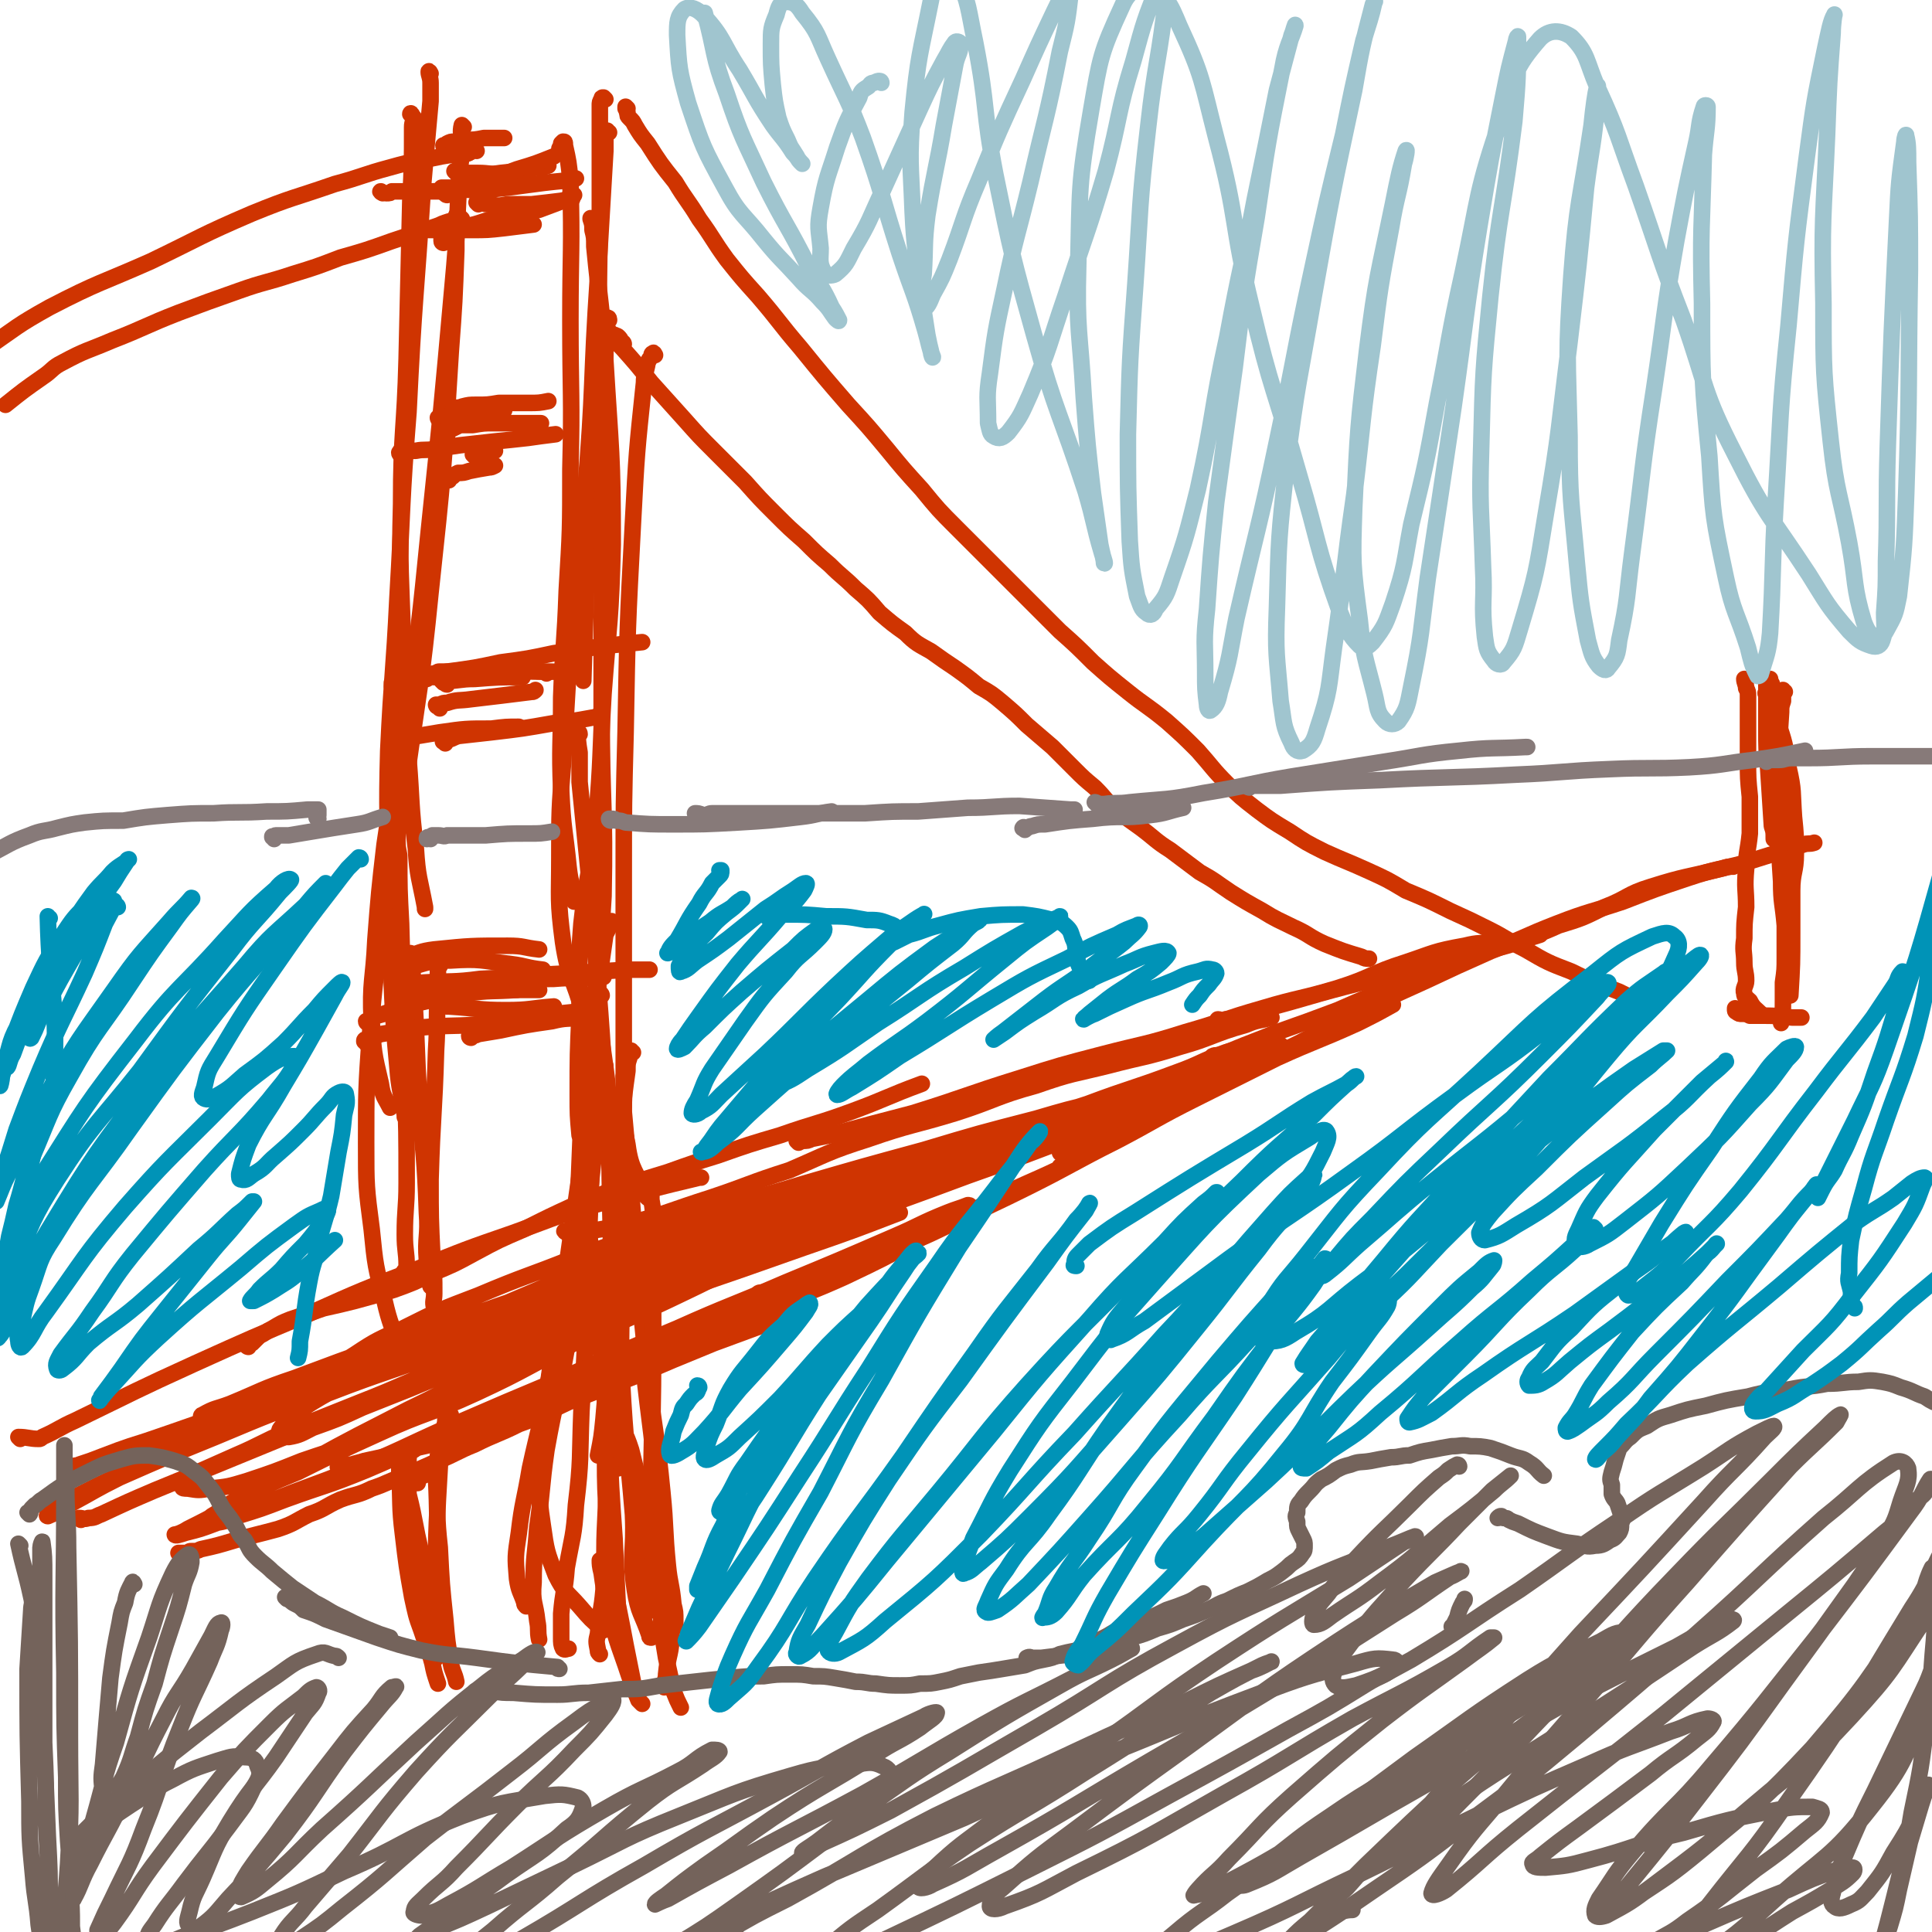 <svg viewBox='0 0 1050 1050' version='1.1' xmlns='http://www.w3.org/2000/svg' xmlns:xlink='http://www.w3.org/1999/xlink'><g fill='none' stroke='#CF3401' stroke-width='9' stroke-linecap='round' stroke-linejoin='round'><path d='M329,54c0,0 -1,-1 -1,-1 -1,0 -1,0 -1,1 -1,1 -1,2 -1,3 0,6 0,6 0,13 0,27 0,27 0,54 -1,44 0,44 -2,88 -2,47 -3,47 -5,93 -1,32 -1,32 -2,65 '/><path d='M305,82c0,0 -1,0 -1,-1 0,-1 1,-1 1,-2 0,-1 0,-1 0,-1 1,-1 1,-1 1,-1 1,0 1,0 1,2 2,9 2,9 3,19 1,38 0,38 0,76 0,41 1,41 0,81 0,33 0,33 -2,66 -1,29 -2,29 -3,58 0,26 -1,26 0,51 1,21 2,21 4,41 1,9 2,9 3,19 '/><path d='M331,72c-1,0 -1,-1 -1,-1 -1,1 -1,2 -1,3 0,4 0,4 0,8 -2,34 -2,34 -4,68 -4,59 -2,59 -7,118 -3,40 -4,40 -8,79 -2,34 -2,34 -4,68 -2,25 -2,25 -2,51 0,23 -1,23 2,46 3,20 6,20 11,39 0,0 0,0 0,1 '/><path d='M356,193c0,0 -1,-2 -1,-1 -1,0 -1,1 -1,2 -1,1 -1,1 -2,3 -1,6 -2,6 -2,11 -4,38 -4,38 -6,76 -3,57 -3,57 -4,114 -1,39 -1,39 -1,78 0,30 0,30 0,60 0,24 0,24 0,49 1,19 -2,19 2,37 2,15 5,14 10,28 1,1 1,1 1,1 '/><path d='M331,174c0,0 0,-2 -1,-1 0,3 0,4 0,8 -1,6 -1,6 -1,12 -1,29 -1,29 -1,59 -1,68 -1,68 -1,136 0,49 2,50 1,99 -2,37 -4,37 -6,74 -1,12 0,12 0,25 '/><path d='M322,120c0,-1 -1,-1 -1,-1 0,-1 0,0 0,0 1,3 1,3 1,6 1,4 1,4 1,9 3,31 4,31 6,62 3,50 4,50 4,100 -1,41 -2,41 -5,81 -2,34 -1,34 -4,69 -3,28 -5,28 -8,56 -2,25 -1,25 -1,49 -1,22 -1,22 -1,44 0,11 0,11 1,22 '/><path d='M315,399c0,-1 -1,-2 -1,-1 0,4 0,5 1,11 0,8 0,8 0,16 3,30 3,30 6,60 4,55 5,55 8,110 3,38 2,38 3,76 0,27 0,27 -1,53 -1,24 -1,24 -3,47 -1,10 -1,10 -3,20 '/><path d='M321,542c0,0 0,-1 -1,-1 -1,3 -1,4 -1,7 -1,4 -1,4 -1,8 -1,18 0,18 -1,36 -3,46 -1,46 -6,91 -4,35 -6,34 -13,68 -4,24 -5,24 -10,47 -3,18 -4,18 -6,35 -2,13 -2,13 -1,25 1,7 2,7 4,13 0,1 0,1 1,2 '/><path d='M333,502c0,-1 -1,-2 -1,-1 -1,0 -1,1 -1,3 -1,2 -1,2 -2,4 -2,14 -2,14 -4,28 -4,41 -3,41 -7,82 -5,35 -5,35 -10,70 -4,28 -5,28 -9,56 -3,22 -4,22 -5,45 -1,20 -2,20 1,40 2,14 2,14 7,27 5,10 6,9 13,17 6,7 6,7 13,13 '/><path d='M329,580c0,-1 0,-2 -1,-1 0,0 0,1 0,2 0,3 0,3 0,5 -1,5 -1,5 -2,11 -3,28 -3,28 -6,57 -6,40 -6,40 -12,79 -5,28 -6,27 -11,55 -3,21 -2,21 -5,42 -1,15 -2,15 -2,30 -1,11 1,11 2,21 1,5 0,5 1,10 '/><path d='M327,541c0,0 0,-1 -1,-1 -1,3 -1,4 -1,8 -1,5 -1,5 -1,10 -1,21 -1,21 -1,41 -2,50 -2,50 -4,100 -1,34 -1,34 -3,68 -1,26 0,26 -3,51 -1,17 -2,17 -5,34 -1,13 -2,13 -3,25 0,6 0,6 0,13 0,3 0,4 1,6 1,1 2,0 3,0 '/><path d='M344,572c-1,0 -1,-1 -1,-1 -1,1 -1,2 -1,4 -1,3 -1,3 -1,7 -1,7 -1,7 -2,15 -2,39 -3,39 -5,78 -1,48 1,48 -1,96 -1,27 -3,27 -4,55 -1,19 0,19 -1,38 -1,12 -2,11 -3,24 -1,4 -1,4 0,9 0,1 0,1 1,2 '/><path d='M340,586c0,-1 0,-2 -1,-1 0,2 0,3 0,7 0,6 0,6 0,12 2,22 2,22 4,44 4,50 4,50 9,100 4,32 5,32 8,63 2,20 1,20 3,40 1,10 2,10 3,21 1,4 1,4 1,9 0,2 0,2 0,3 '/><path d='M355,643c-1,-1 -1,-2 -1,-1 0,4 0,5 0,10 1,6 1,6 1,13 0,21 0,21 0,43 0,45 0,45 -1,91 -1,28 -2,28 -2,56 -1,10 0,10 0,21 '/><path d='M224,63c0,-1 -1,-2 -1,-1 0,0 1,1 2,2 0,2 -1,2 -1,5 0,20 0,20 -1,40 -1,43 -1,43 -2,86 -1,39 -3,39 -3,79 -1,37 0,37 1,75 1,32 1,32 3,63 2,25 1,25 4,49 1,16 2,16 5,32 0,0 0,0 0,1 '/><path d='M252,69c0,0 -1,-1 -1,-1 -1,4 0,5 0,9 0,7 0,7 -1,14 -2,32 -1,32 -4,64 -6,67 -6,67 -13,134 -5,50 -5,50 -12,99 -5,36 -7,36 -12,71 -3,26 -3,26 -5,52 -1,22 -3,22 -2,44 1,17 1,17 5,34 1,7 2,7 5,13 '/><path d='M234,40c0,0 -1,-2 -1,-1 0,2 1,3 1,6 0,5 0,5 0,10 -2,22 -2,22 -4,45 -4,62 -5,62 -8,124 -4,50 -3,50 -6,101 -2,41 -3,41 -5,83 -1,35 0,35 0,70 1,29 1,29 2,59 1,21 1,21 3,43 1,13 2,13 4,26 0,1 0,1 0,1 '/><path d='M249,118c0,0 0,-2 -1,-1 0,2 0,3 0,7 0,6 0,6 0,12 -1,28 -1,28 -3,55 -4,65 -4,66 -11,131 -5,50 -6,50 -13,100 -6,38 -7,38 -12,75 -5,33 -5,33 -8,66 -2,29 -2,29 -2,58 0,24 0,24 3,47 2,20 2,20 7,39 3,13 4,13 8,26 1,0 1,0 1,1 '/><path d='M218,447c-1,0 -1,-1 -1,-1 -1,3 -1,4 -1,9 0,5 0,5 1,10 0,18 0,18 1,37 1,43 2,43 2,85 1,28 1,28 1,56 0,14 -1,14 -1,28 0,9 1,9 1,17 0,2 -1,2 -2,4 '/><path d='M224,519c0,0 -1,-1 -1,-1 0,1 1,2 1,3 0,4 0,4 0,7 1,6 1,6 1,13 2,29 1,29 3,57 2,31 3,30 4,61 1,13 -1,13 0,26 1,6 2,6 3,12 0,1 -1,3 -1,2 -1,-2 0,-3 -1,-7 0,-2 0,-2 0,-3 '/><path d='M239,525c0,0 -1,-2 -1,-1 0,2 0,3 0,6 0,4 0,4 0,9 -1,16 0,16 -1,32 -1,35 -2,35 -3,70 0,21 0,21 1,42 1,10 1,10 1,20 0,4 -1,4 0,8 0,2 1,2 2,3 0,0 0,0 0,0 '/><path d='M208,105c0,0 -2,-1 -1,-1 0,0 1,1 3,1 2,0 2,0 3,-1 4,0 4,0 8,0 7,0 7,0 14,0 7,0 7,0 14,-1 '/><path d='M226,125c0,0 -1,-1 -1,-1 0,0 1,0 2,0 1,1 1,0 2,0 3,1 3,1 5,1 5,0 5,0 9,0 7,0 7,0 13,0 9,0 9,0 18,-1 8,-1 8,-1 16,-2 '/><path d='M241,132c0,0 -1,0 -1,-1 0,0 0,0 0,-1 0,0 0,0 0,-1 1,-1 1,-1 2,-2 2,-2 2,-2 4,-3 3,-1 3,0 7,-1 5,-1 5,-1 11,-3 7,-1 7,-1 13,-2 8,-2 8,-2 16,-4 8,-3 8,-3 16,-6 2,-1 2,-1 3,-2 '/><path d='M260,111c0,0 -1,-1 -1,-1 0,0 0,0 0,0 1,0 1,0 2,0 3,1 3,1 5,1 5,1 5,1 10,0 6,0 6,0 13,0 9,-1 9,-1 17,-2 3,-1 3,-1 5,-1 '/><path d='M241,104c0,0 0,-1 -1,-1 0,0 0,0 0,0 0,0 0,0 0,0 0,0 0,0 0,0 1,0 2,0 3,0 3,0 3,0 6,0 9,0 9,1 17,0 21,-2 21,-3 43,-5 2,0 2,0 4,-1 '/><path d='M242,80c0,0 -1,0 -1,-1 0,0 1,1 1,1 1,-1 1,-1 1,-2 2,-1 2,-1 4,-1 3,-1 3,0 5,-1 6,0 6,0 11,-1 6,0 6,0 11,0 '/><path d='M248,94c0,0 -1,-1 -1,-1 0,0 0,0 0,0 1,0 1,0 2,1 2,0 2,0 4,0 4,0 4,0 7,0 6,0 6,1 12,0 10,-1 10,-1 20,-3 3,0 3,0 6,-1 '/><path d='M243,106c0,0 -1,0 -1,-1 -1,0 -1,0 -1,-1 -1,0 0,0 -1,-1 0,0 0,0 0,-1 0,0 0,0 0,0 1,0 1,0 3,0 1,0 1,0 3,0 4,-1 4,-1 7,-1 6,-2 6,-2 12,-4 8,-2 8,-2 16,-5 10,-3 10,-3 20,-7 '/><path d='M249,230c0,0 -1,-1 -1,-1 1,0 1,1 2,1 1,0 1,0 2,-1 3,0 3,0 6,-1 4,-1 4,-1 8,-2 4,-1 4,-1 8,-3 '/><path d='M239,228c-1,0 -1,-1 -1,-1 0,0 0,1 1,1 0,0 0,0 1,-1 2,0 2,0 3,0 2,0 2,0 5,0 4,0 4,0 8,0 5,0 5,0 10,0 2,0 2,0 3,0 '/><path d='M244,261c0,0 -1,-1 -1,-1 0,0 1,0 1,-1 1,0 1,0 2,0 1,-1 1,-1 3,-2 3,0 3,0 6,-1 5,-1 5,-1 11,-2 1,0 1,0 3,-1 '/><path d='M218,247c0,0 -1,0 -1,-1 0,0 0,0 0,0 1,0 0,-1 1,-1 1,0 1,0 2,0 3,0 3,0 6,0 5,-1 5,0 10,-1 7,-1 7,-1 14,-2 9,-1 9,-1 18,-2 10,-1 10,-1 19,-2 7,-1 7,-1 15,-2 '/><path d='M243,237c0,-1 -1,-1 -1,-1 0,-1 0,-2 1,-3 1,0 1,0 3,0 2,-1 2,-1 4,-2 4,0 4,0 7,0 6,-1 6,-1 11,-1 7,0 7,0 14,0 6,0 6,0 12,0 '/><path d='M250,228c0,0 0,0 -1,-1 0,0 -1,0 -1,-1 -1,0 -1,0 -1,-1 0,-1 -1,-1 -1,-2 0,0 1,0 1,-1 2,-1 2,0 4,-1 4,-1 4,-1 8,-1 6,0 6,0 12,-1 8,0 8,0 16,0 6,0 6,0 11,-1 '/><path d='M258,248c0,0 0,0 -1,-1 0,0 1,1 1,1 1,-1 1,-1 1,-1 3,-1 3,0 5,-1 2,0 2,0 5,-1 '/><path d='M239,385c0,-1 0,-1 -1,-1 0,-1 0,0 0,0 0,0 0,0 0,0 -1,0 -1,-1 -1,-1 0,0 1,0 2,0 2,-1 2,-1 4,-1 6,-2 6,-1 13,-2 17,-2 17,-2 33,-4 1,0 1,0 2,-1 '/><path d='M236,368c0,0 -1,0 -1,-1 0,0 1,0 1,0 0,0 0,-1 1,-1 1,-1 1,-1 2,-1 2,0 2,0 5,0 11,0 11,0 23,0 14,0 14,-1 28,0 8,0 8,0 16,1 '/><path d='M214,374c0,0 0,-1 -1,-1 0,-1 0,-1 0,-1 0,-1 0,-1 0,-1 1,-1 1,-1 1,-1 1,-1 1,-1 3,-1 2,-1 2,-1 5,-1 10,-2 11,-1 21,-3 15,-2 15,-2 29,-5 15,-2 15,-2 29,-5 14,-2 14,-2 28,-4 10,-1 10,-1 20,-2 '/><path d='M232,369c0,0 -2,-1 -1,-1 0,-1 1,0 3,-1 1,0 1,0 2,-1 3,0 3,0 6,0 12,-1 12,-2 24,-2 14,0 14,1 28,1 2,0 2,0 3,1 '/><path d='M222,402c0,0 -1,0 -1,-1 0,0 1,0 2,0 2,0 2,-1 4,-1 6,-1 6,-1 12,-2 14,-2 14,-2 28,-2 8,-1 8,-1 15,-1 '/><path d='M242,404c0,-1 -2,-1 -1,-1 1,-1 2,-1 3,-1 3,-1 2,-1 5,-2 9,-1 9,-1 18,-2 17,-2 17,-2 34,-5 10,-1 10,-1 21,-3 1,0 1,0 3,-1 '/><path d='M243,372c-1,0 -1,-1 -1,-1 -1,0 -1,0 -1,0 0,0 0,0 -1,-1 0,0 0,0 0,0 1,0 1,0 3,0 7,0 7,-1 15,-1 13,-1 13,-1 26,-1 '/><path d='M224,542c-1,0 -1,-1 -1,-1 0,-1 0,-1 0,-1 1,-1 1,-1 3,-2 2,-1 2,0 3,-1 7,0 7,0 14,0 17,0 17,0 35,1 7,0 7,0 15,0 '/><path d='M231,541c0,-1 -1,-1 -1,-1 0,0 0,0 0,0 0,-1 0,-1 1,-1 1,-1 1,-1 3,-1 6,-1 6,-1 12,-2 14,-1 14,-1 29,-2 13,-1 13,-2 26,-2 12,-1 12,0 24,-1 1,0 1,0 3,0 '/><path d='M199,567c0,-1 -1,-1 -1,-1 0,-1 0,-1 1,-1 1,0 1,-1 2,-1 3,-1 3,-1 6,-2 13,-2 13,-3 27,-4 16,-1 16,0 33,-2 12,-1 12,-1 25,-3 10,-2 10,-2 20,-3 6,-2 6,-2 13,-3 '/><path d='M256,564c0,0 -1,0 -1,-1 2,0 3,0 5,-1 6,-1 6,-1 12,-2 14,-3 14,-3 28,-5 8,-2 8,-1 16,-2 '/><path d='M200,556c0,0 -1,0 -1,-1 1,0 1,-1 2,-1 2,-1 2,-1 4,-2 8,-2 7,-3 15,-5 16,-4 16,-4 33,-7 14,-2 14,-1 28,-2 1,-1 1,-1 3,-1 '/><path d='M223,536c-1,0 -2,-1 -1,-1 0,0 0,0 1,0 1,0 1,0 2,0 2,-1 3,0 5,-1 16,-1 16,0 31,-2 24,-1 24,-2 48,-3 16,-1 16,-1 32,-2 6,0 6,0 12,0 '/><path d='M216,525c0,0 -1,-1 -1,-1 0,-1 1,-1 2,-2 2,-1 2,-1 4,-2 7,-2 7,-3 15,-4 20,-2 20,-2 40,-2 9,0 8,1 17,2 '/><path d='M216,533c0,0 -1,0 -1,-1 0,-1 0,-1 0,-2 0,-1 1,-1 2,-2 2,-1 2,-1 5,-2 11,-3 11,-4 23,-4 16,-1 16,0 33,2 8,1 8,2 17,3 '/><path d='M238,546c-1,0 -2,-1 -1,-1 0,0 1,1 2,1 3,1 3,1 5,1 16,1 16,2 31,2 13,0 13,-1 26,-2 '/><path d='M341,631c-1,0 -1,0 -1,-1 -2,-1 -2,-1 -3,-2 -1,-1 -1,-1 -3,-3 -2,-2 -2,-1 -3,-4 -2,-3 -1,-3 -2,-7 -2,-12 -2,-12 -3,-24 -2,-11 -2,-11 -3,-21 0,-5 -1,-6 0,-10 0,0 1,0 1,0 3,6 3,7 4,14 2,14 2,14 3,28 3,21 3,21 5,42 1,20 0,20 1,41 1,10 1,10 2,20 '/><path d='M316,541c0,-1 -1,-2 -1,-1 0,1 1,2 1,4 0,3 0,3 0,6 1,16 1,16 1,31 2,42 0,42 3,85 3,40 3,41 8,81 3,26 4,25 8,51 '/><path d='M335,758c-1,0 -1,-1 -1,-1 -1,0 -1,0 -1,0 -1,-1 -1,-1 -1,-1 0,1 -1,1 -1,3 0,10 0,10 0,21 1,28 1,28 3,56 1,21 1,21 2,42 0,0 0,0 0,0 '/><path d='M341,678c-1,0 -1,-1 -1,-1 -1,1 0,1 0,2 0,3 -1,2 -1,5 -1,5 -1,5 -1,10 0,28 -1,28 0,56 2,37 3,37 6,73 1,21 -2,21 1,41 2,13 4,13 8,25 0,1 0,1 1,1 '/><path d='M349,733c0,0 -1,-1 -1,-1 0,2 1,3 1,6 1,4 1,4 1,8 2,17 2,17 4,33 4,35 4,35 7,69 2,20 3,20 4,39 0,12 -2,12 -3,23 0,3 -1,3 -1,7 '/><path d='M339,776c-1,0 -1,-1 -1,-1 0,0 -1,0 -1,0 1,0 1,0 1,1 3,6 3,6 5,12 4,16 4,16 7,33 3,14 3,14 5,28 2,14 2,14 4,28 1,12 1,12 3,24 2,9 2,9 4,18 2,5 2,5 4,9 '/><path d='M332,723c0,0 0,-1 -1,-1 0,2 0,3 0,5 -1,3 -1,3 -2,7 0,15 -1,15 0,31 0,37 -1,37 2,74 3,28 4,28 9,55 2,10 2,10 4,20 '/><path d='M327,849c0,0 -1,-1 -1,-1 0,2 0,3 1,7 1,7 1,8 3,15 4,18 4,18 10,35 3,9 3,9 7,19 1,1 1,1 2,2 '/><path d='M220,799c0,0 -1,-1 -1,-1 0,0 0,1 1,2 0,2 0,2 1,4 1,4 1,4 1,8 4,16 3,16 7,32 3,16 3,16 6,31 2,8 2,8 3,17 1,1 1,1 1,3 '/><path d='M239,792c0,-1 0,-2 -1,-1 0,0 0,0 0,1 0,2 0,2 0,4 -1,4 -1,4 -1,8 1,19 0,19 2,37 1,20 1,20 3,39 1,12 1,12 3,24 1,5 2,5 3,10 '/><path d='M245,769c0,0 -1,-1 -1,-1 -2,2 -2,3 -2,5 -1,4 -1,4 -2,7 -1,18 -1,18 -2,35 -1,21 -1,21 -1,41 0,12 0,12 1,23 0,7 1,7 1,14 0,1 0,1 0,2 '/><path d='M225,788c0,0 0,-1 -1,-1 -1,0 -1,1 -1,2 -1,3 -1,3 -1,5 -1,11 -1,11 0,21 2,27 2,27 6,53 2,18 2,18 7,36 1,5 1,5 3,11 '/><path d='M221,788c0,0 -1,-1 -1,-1 0,0 0,1 0,2 -1,1 -2,1 -2,3 -1,4 -1,4 -1,9 1,16 0,17 2,33 2,17 2,17 5,34 2,9 2,10 5,18 2,6 2,6 5,11 1,2 2,3 3,4 1,0 1,-2 2,-4 '/><path d='M225,803c0,0 0,-1 -1,-1 -2,0 -2,0 -3,0 -2,1 -2,1 -2,2 -1,3 -2,3 -1,6 1,15 0,15 4,30 3,18 4,17 9,35 2,7 2,7 4,14 '/><path d='M227,806c0,-1 -1,-1 -1,-1 0,0 0,0 0,0 0,0 0,-1 1,-1 1,-1 1,-1 3,-2 1,-1 1,0 3,-1 '/><path d='M98,845c0,0 -1,-1 -1,-1 0,0 1,0 2,0 1,0 1,0 3,0 1,-1 1,-1 2,-1 3,0 3,0 5,-1 9,-2 9,-2 19,-5 11,-3 12,-3 23,-6 9,-3 9,-4 17,-8 9,-3 8,-4 17,-8 8,-3 9,-2 17,-6 9,-3 9,-4 18,-7 9,-4 9,-4 18,-8 10,-4 10,-5 20,-9 12,-6 12,-5 24,-11 14,-5 14,-6 27,-12 18,-7 18,-7 36,-14 21,-9 21,-9 43,-18 19,-7 19,-7 38,-14 1,0 1,0 1,0 '/><path d='M185,798c-1,0 -2,-1 -1,-1 0,0 1,0 2,0 3,-1 3,-1 5,-1 3,-1 4,-1 7,-2 14,-3 14,-3 28,-7 18,-4 18,-4 36,-10 17,-5 17,-6 34,-13 22,-7 22,-6 43,-15 21,-9 20,-10 40,-19 20,-9 20,-9 40,-19 20,-9 20,-8 40,-17 21,-10 21,-10 41,-21 19,-10 19,-10 38,-20 19,-10 19,-9 38,-18 0,-1 0,-1 0,-1 '/><path d='M413,704c0,0 -1,-1 -1,-1 1,-1 2,0 4,-1 3,0 3,0 5,-1 7,-2 7,-2 14,-4 16,-6 16,-6 32,-12 14,-4 14,-4 28,-10 13,-5 13,-6 27,-12 18,-9 19,-9 37,-18 24,-12 24,-13 48,-25 21,-11 21,-12 43,-23 22,-11 22,-11 44,-22 22,-10 22,-9 44,-19 10,-5 10,-5 19,-10 '/><path d='M577,627c0,0 -1,0 -1,-1 1,0 2,1 3,0 2,0 2,0 4,-1 3,-2 3,-2 7,-4 15,-7 16,-7 31,-14 18,-9 18,-10 36,-18 18,-9 18,-8 36,-16 22,-10 21,-11 43,-22 19,-9 19,-9 39,-18 17,-8 17,-8 35,-16 18,-7 18,-8 36,-15 18,-7 18,-6 36,-12 18,-7 18,-7 36,-13 15,-5 15,-4 30,-8 16,-5 16,-5 32,-10 3,-1 3,0 6,-1 '/><path d='M660,575c0,0 -2,0 -1,-1 2,-1 3,0 5,-1 3,-1 2,-1 5,-2 12,-5 13,-5 25,-10 17,-6 17,-6 33,-12 16,-7 16,-7 32,-13 16,-7 16,-7 32,-13 14,-5 14,-5 29,-10 13,-5 14,-4 27,-10 13,-4 13,-4 25,-10 13,-5 12,-7 25,-11 19,-6 19,-5 39,-10 3,-1 3,-1 6,-1 '/><path d='M961,377c-1,0 -1,-1 -1,-1 -1,1 0,1 0,2 0,1 0,1 1,3 0,1 0,1 1,2 1,2 1,2 2,4 1,3 2,3 2,5 4,12 4,12 6,25 3,13 2,13 3,27 1,10 1,10 1,20 0,10 -2,10 -2,20 0,12 0,12 0,23 0,17 0,17 -1,34 '/><path d='M970,376c-1,0 -1,-1 -1,-1 -1,1 0,1 0,2 0,2 0,2 0,4 -1,3 -1,3 -1,6 -1,15 -1,15 -1,29 0,17 0,17 0,34 0,14 0,14 1,29 0,12 1,12 2,24 0,8 0,8 0,17 0,7 0,7 -1,14 0,4 0,4 0,9 0,7 0,7 -1,13 '/><path d='M949,370c0,0 -1,-1 -1,-1 0,2 1,3 1,5 1,2 1,2 1,4 0,6 0,6 0,12 0,11 0,11 0,23 0,10 0,10 1,20 0,10 0,10 0,20 -1,10 -2,10 -2,19 -1,11 0,11 0,21 -1,9 -1,9 -1,17 -1,7 0,7 0,13 0,5 1,5 1,10 0,3 -2,4 -1,7 0,2 1,2 3,4 2,4 3,4 6,7 '/><path d='M944,549c0,0 -1,-1 -1,-1 0,0 0,1 0,1 0,0 0,0 0,0 0,1 1,1 1,1 1,1 1,1 3,1 2,0 2,0 4,1 2,0 2,0 5,0 9,0 9,0 18,1 3,0 3,0 5,0 '/><path d='M963,372c0,-1 -1,-1 -1,-1 0,-1 0,-1 0,-1 0,0 0,0 0,-1 0,0 0,0 0,0 -1,1 -1,1 -2,3 0,2 0,2 0,4 0,10 0,10 0,20 0,11 0,11 1,22 1,15 1,15 2,31 1,3 1,3 1,7 '/><path d='M11,782c0,0 -1,-1 -1,-1 5,0 6,1 11,1 1,0 1,0 2,-1 9,-4 9,-5 18,-9 33,-16 32,-16 65,-31 31,-14 31,-14 62,-27 29,-13 29,-13 58,-24 27,-11 27,-11 53,-20 25,-9 25,-10 51,-17 25,-7 25,-7 50,-13 0,0 0,0 1,0 '/><path d='M135,732c0,0 -1,0 -1,-1 1,0 1,0 3,-1 1,-1 1,-1 2,-2 2,-2 2,-2 4,-3 3,-2 3,-2 5,-3 5,-3 5,-3 10,-5 9,-3 9,-3 18,-6 9,-2 9,-2 17,-4 11,-3 11,-3 21,-6 11,-4 11,-4 21,-9 12,-5 12,-5 23,-11 13,-7 13,-7 27,-13 14,-7 14,-7 27,-13 13,-5 13,-5 25,-10 13,-4 13,-4 26,-8 14,-5 14,-5 27,-9 17,-6 17,-6 34,-11 20,-7 20,-6 39,-13 19,-7 19,-8 38,-15 0,0 0,0 0,0 '/><path d='M308,670c0,0 -2,-1 -1,-1 0,0 1,1 2,2 2,0 2,0 4,-1 15,-2 15,-2 29,-5 22,-6 22,-7 44,-14 21,-7 21,-8 43,-15 21,-9 21,-10 43,-17 23,-8 24,-7 47,-14 22,-7 22,-9 44,-15 20,-7 20,-6 40,-11 19,-5 19,-4 38,-10 18,-5 18,-7 36,-12 7,-3 7,-2 14,-4 '/><path d='M434,621c0,0 -1,-1 -1,-1 1,0 2,1 3,0 3,0 3,0 5,-1 5,-1 5,-1 10,-2 22,-6 22,-6 45,-12 29,-9 29,-10 58,-19 22,-7 22,-7 45,-13 23,-6 23,-5 45,-12 21,-6 21,-7 42,-13 20,-6 21,-5 41,-11 19,-6 18,-8 37,-14 15,-5 15,-6 32,-9 8,-2 8,-1 16,-2 '/><path d='M663,555c0,0 -2,-1 -1,-1 1,0 2,1 4,0 3,0 3,-1 6,-1 6,-2 6,-2 13,-4 27,-7 27,-8 55,-15 35,-9 36,-8 71,-18 13,-3 13,-4 26,-8 '/><path d='M44,826c0,0 -2,-1 -1,-1 2,0 3,1 5,0 4,0 4,-1 7,-2 15,-7 15,-7 29,-13 39,-16 39,-16 78,-32 35,-15 34,-15 70,-29 33,-13 33,-14 66,-26 35,-11 35,-10 70,-21 35,-12 35,-12 69,-24 26,-9 26,-9 52,-19 '/><path d='M41,798c0,0 -1,-1 -1,-1 1,-1 1,0 3,-1 3,-1 3,-1 6,-2 16,-6 15,-6 31,-11 44,-15 44,-16 88,-30 40,-13 40,-12 81,-23 35,-9 35,-8 70,-17 30,-9 30,-9 59,-19 26,-8 25,-9 50,-18 19,-6 19,-6 37,-12 1,0 1,0 1,0 '/><path d='M64,795c0,0 -1,-1 -1,-1 0,0 0,-1 1,-1 1,0 1,0 3,-1 9,-3 9,-3 19,-6 31,-10 31,-10 62,-21 33,-11 33,-11 66,-23 34,-12 35,-11 69,-23 34,-13 33,-14 67,-27 31,-11 32,-10 62,-21 27,-10 26,-11 53,-21 20,-7 21,-6 41,-13 13,-4 12,-5 25,-9 3,-1 6,-1 7,-2 0,0 -2,0 -4,0 -9,2 -9,3 -17,5 -19,6 -19,6 -39,12 -34,11 -34,10 -69,21 -35,11 -35,11 -70,23 -34,11 -34,11 -69,23 -31,11 -31,11 -61,21 -25,9 -25,9 -49,18 -18,6 -18,7 -35,14 -8,3 -8,2 -15,6 -1,0 -1,2 0,2 7,-1 8,-2 15,-5 22,-7 22,-7 45,-15 35,-13 35,-13 71,-26 37,-14 37,-15 75,-28 39,-13 39,-13 79,-26 36,-11 37,-10 73,-22 30,-10 30,-11 60,-22 24,-9 24,-9 48,-17 14,-5 14,-4 28,-9 5,-2 6,-2 10,-4 0,0 -1,-1 -2,-1 -7,1 -7,1 -15,3 -17,4 -17,4 -34,9 -31,8 -31,8 -61,17 -33,9 -33,9 -64,18 -33,10 -33,9 -66,20 -30,10 -30,10 -61,21 -25,10 -25,9 -51,20 -21,8 -21,8 -41,18 -13,6 -14,6 -26,14 -5,3 -6,4 -9,8 -1,0 1,1 2,0 8,-1 8,-1 15,-3 20,-6 20,-6 39,-12 34,-10 34,-10 67,-20 37,-11 37,-11 74,-22 38,-12 38,-11 75,-23 35,-12 35,-12 70,-25 31,-11 31,-11 62,-23 25,-10 25,-11 49,-22 17,-7 17,-6 34,-14 9,-4 9,-4 17,-9 2,-1 3,-1 4,-3 1,-1 0,-2 -2,-2 -4,0 -4,1 -9,2 -8,2 -8,2 -15,4 -14,5 -13,6 -27,11 -24,9 -24,8 -48,17 -28,9 -28,9 -55,18 -29,9 -29,9 -58,19 -33,11 -33,11 -65,21 -31,10 -32,10 -63,21 -30,11 -30,10 -60,23 -26,11 -26,11 -51,24 -21,10 -21,11 -41,22 -14,7 -15,6 -28,14 -8,5 -8,5 -15,11 -2,3 -4,4 -3,6 0,2 2,2 5,2 6,-1 7,-2 13,-5 14,-5 14,-5 27,-11 25,-10 26,-10 51,-21 28,-12 28,-13 56,-26 28,-12 28,-12 55,-24 27,-12 28,-11 55,-23 22,-10 22,-11 44,-21 15,-7 15,-6 31,-13 6,-3 6,-3 13,-5 0,-1 2,-1 1,0 -4,2 -5,2 -10,4 -13,6 -13,6 -27,11 -26,12 -26,12 -53,23 -29,12 -29,11 -58,23 -29,13 -28,14 -58,27 -27,12 -27,11 -55,23 -23,9 -23,10 -46,19 -20,8 -20,8 -40,16 -14,6 -14,7 -28,13 -9,4 -9,4 -18,8 -5,2 -5,2 -9,5 -2,1 -3,3 -2,4 0,1 1,1 3,1 6,1 6,1 12,0 10,-1 10,-1 20,-4 15,-5 15,-5 30,-11 23,-8 24,-7 46,-17 26,-11 26,-12 51,-24 24,-12 24,-13 48,-25 23,-11 24,-11 47,-21 21,-10 21,-10 41,-19 14,-6 14,-7 29,-12 6,-3 6,-2 13,-5 1,0 2,-1 2,-1 -2,1 -4,2 -7,3 -10,4 -10,4 -20,9 -20,9 -20,10 -41,20 -29,14 -29,13 -59,27 -28,14 -27,15 -55,28 -26,12 -27,10 -53,22 -22,10 -22,10 -44,21 -17,7 -17,7 -33,15 -8,4 -7,5 -14,9 -2,2 -4,2 -4,4 0,1 2,1 4,0 7,-1 7,-1 14,-4 13,-4 13,-4 26,-9 22,-8 22,-7 44,-16 26,-11 25,-12 52,-22 26,-10 27,-9 53,-20 29,-12 29,-13 57,-25 29,-12 30,-10 58,-23 24,-10 23,-11 46,-22 17,-9 18,-8 35,-17 10,-5 10,-5 20,-10 4,-2 4,-2 7,-4 0,-1 0,-1 -1,-1 -5,2 -6,2 -11,4 -15,6 -15,7 -29,13 -30,13 -30,13 -59,25 -30,13 -30,12 -59,25 -31,13 -31,13 -62,27 -31,13 -31,13 -61,26 -27,12 -27,13 -54,24 -22,9 -22,8 -44,17 -15,6 -15,6 -30,12 -8,3 -8,3 -16,5 -3,1 -6,2 -6,1 1,0 4,-1 7,-3 10,-5 10,-5 21,-11 22,-12 22,-13 44,-25 27,-15 28,-15 55,-29 27,-13 27,-14 54,-27 26,-13 26,-13 53,-25 24,-11 24,-11 49,-22 19,-9 19,-9 39,-18 11,-5 11,-5 22,-11 4,-2 5,-2 7,-5 1,-1 -1,-2 -3,-2 -7,1 -7,2 -14,4 -16,4 -16,4 -32,8 -27,8 -27,7 -54,16 -26,9 -26,10 -52,20 -26,10 -26,9 -52,19 -26,10 -26,11 -51,22 -24,10 -24,10 -47,20 -22,10 -22,10 -42,20 -16,8 -16,8 -32,16 -14,6 -13,6 -27,13 -5,3 -6,3 -11,6 -1,1 -1,1 -3,3 0,0 -1,1 0,1 5,-2 6,-3 13,-7 13,-7 12,-7 26,-14 25,-11 25,-11 52,-22 31,-13 31,-13 62,-24 31,-12 32,-11 63,-23 31,-11 30,-12 61,-24 32,-13 32,-13 65,-25 31,-10 31,-10 62,-20 27,-9 27,-9 54,-19 22,-8 22,-8 43,-16 17,-6 16,-6 33,-12 10,-4 10,-3 20,-6 6,-2 6,-2 11,-4 2,-1 3,-1 4,-2 1,0 0,1 -1,1 -6,1 -6,1 -11,3 -12,3 -11,3 -23,7 -23,7 -23,7 -46,14 -30,9 -30,9 -60,19 -26,7 -26,7 -52,15 -23,7 -23,7 -45,15 -16,5 -15,6 -30,12 -8,3 -8,3 -16,6 -2,1 -5,3 -4,3 2,-1 5,-2 10,-4 16,-5 15,-6 30,-12 31,-10 31,-10 62,-20 30,-10 30,-10 61,-20 29,-9 29,-8 59,-18 27,-8 27,-7 54,-16 23,-8 22,-10 45,-18 19,-7 19,-6 39,-13 14,-5 14,-6 28,-11 1,-1 1,-1 1,-1 '/><path d='M251,119c0,0 -1,-1 -1,-1 0,0 1,1 1,1 0,0 -1,0 -1,0 -2,0 -2,0 -3,1 -2,0 -2,0 -5,1 -3,1 -2,1 -5,2 -12,4 -12,4 -24,8 -14,5 -14,5 -28,9 -13,5 -13,5 -26,9 -15,5 -15,4 -29,9 -17,6 -17,6 -33,12 -18,7 -18,8 -36,15 -14,6 -14,5 -27,12 -6,3 -5,4 -11,8 -10,7 -10,7 -20,15 '/><path d='M259,82c-1,0 -1,-1 -1,-1 -2,0 -2,2 -3,2 -1,1 -2,0 -3,1 -6,0 -6,0 -12,1 -14,3 -14,2 -28,6 -15,4 -15,5 -30,9 -23,8 -23,7 -45,16 -28,12 -28,13 -55,26 -27,12 -28,11 -55,25 -18,10 -18,11 -34,22 -5,3 -4,4 -8,7 '/><path d='M339,187c0,0 0,-1 -1,-1 -1,-2 -1,-2 -2,-3 -1,-1 -1,0 -2,-1 -1,0 -1,0 -2,-1 -1,0 -1,0 -1,0 0,0 1,1 1,1 1,2 1,2 2,3 2,2 2,2 4,4 8,9 8,9 16,19 9,10 9,10 18,20 8,9 8,9 16,17 9,9 9,9 17,17 8,9 8,9 16,17 8,8 8,8 16,15 7,7 7,7 14,13 7,7 7,6 14,13 7,6 7,6 13,13 7,6 7,6 14,11 6,6 7,6 14,10 7,5 7,5 13,9 7,5 7,5 13,10 7,4 7,4 13,9 7,6 7,6 13,12 7,6 7,6 14,12 6,6 6,6 12,12 5,5 5,5 11,10 6,6 5,6 11,12 7,5 7,5 14,10 8,6 8,7 16,12 8,6 8,6 16,12 9,5 8,5 17,11 8,5 8,5 17,10 8,5 9,5 17,9 9,4 8,5 17,9 10,4 10,4 20,7 2,1 2,1 4,1 '/><path d='M341,59c0,0 -1,-1 -1,-1 0,0 0,0 0,1 1,1 0,1 1,2 0,2 0,2 1,3 2,2 2,2 3,4 3,5 3,5 7,10 7,11 7,11 15,21 6,10 7,10 13,20 8,11 7,11 15,22 8,10 8,10 17,20 12,14 11,14 23,28 13,16 13,16 26,31 11,12 11,12 21,24 9,11 9,11 19,22 9,11 9,11 19,21 9,9 9,9 19,19 9,9 9,9 18,18 9,9 9,9 19,19 9,8 9,8 18,17 9,8 9,8 19,16 10,8 10,7 21,16 9,8 9,8 17,16 8,9 8,10 16,18 7,7 7,7 16,14 8,6 8,6 18,12 9,6 9,6 19,11 11,5 12,5 23,10 11,5 11,5 21,11 12,5 12,5 24,11 11,5 11,5 21,10 10,5 10,6 20,11 12,7 12,7 25,12 12,6 13,6 26,11 2,1 2,1 4,2 '/></g>
<g fill='none' stroke='#74635B' stroke-width='9' stroke-linecap='round' stroke-linejoin='round'><path d='M11,840c0,0 -1,-1 -1,-1 3,14 4,15 7,29 1,4 0,4 0,7 -1,16 -1,16 -2,32 0,36 0,36 1,72 0,20 0,20 2,41 1,13 2,13 3,26 1,7 1,7 3,13 0,2 1,5 2,5 1,-1 1,-3 1,-7 0,-10 0,-10 0,-21 0,-19 0,-19 -1,-38 -1,-24 -1,-24 -2,-48 -1,-25 -1,-25 -1,-49 -1,-20 -1,-20 -1,-40 0,-10 0,-10 0,-20 0,-1 1,-4 1,-3 1,7 1,9 1,18 0,21 0,21 0,42 0,25 0,25 0,49 1,22 1,22 1,44 1,18 1,18 2,35 1,9 1,9 2,18 1,3 1,6 2,6 2,-1 2,-4 3,-9 2,-13 2,-14 3,-28 2,-34 1,-35 1,-69 0,-52 0,-52 -1,-103 0,-17 -1,-17 -1,-34 -1,-9 -1,-9 -1,-17 0,-2 0,-6 0,-4 0,8 0,12 0,24 0,50 -1,50 0,99 0,29 0,29 1,57 0,17 0,17 1,34 1,13 1,13 1,26 1,11 1,11 1,21 1,8 1,8 2,16 1,6 1,6 3,12 0,3 0,3 1,5 '/><path d='M16,823c0,0 0,-1 -1,-1 0,0 1,1 1,1 1,-1 0,-2 1,-3 1,-1 1,-1 2,-2 2,-1 2,-2 4,-3 11,-8 11,-8 23,-14 10,-5 10,-5 20,-8 7,-2 8,-2 15,-2 7,1 7,1 14,3 6,2 6,2 11,6 4,3 4,3 7,7 4,5 4,5 7,11 3,5 4,5 7,10 3,4 2,5 6,9 3,5 2,5 6,9 4,4 5,4 9,8 6,5 6,5 11,9 6,4 6,4 12,8 8,4 8,5 15,8 10,5 10,5 20,9 3,1 3,1 6,2 '/><path d='M156,869c0,0 -1,-1 -1,-1 1,0 1,1 3,2 1,1 1,1 3,2 2,1 2,1 4,3 6,2 6,2 12,5 14,5 14,5 28,10 12,4 12,4 24,7 15,3 15,2 30,4 22,3 22,3 44,5 0,1 0,1 1,1 '/><path d='M258,923c0,0 -1,-1 -1,-1 0,-1 0,-1 1,-2 0,-1 0,-1 1,-1 2,0 2,0 3,0 3,0 3,0 5,0 6,1 6,1 12,1 12,1 12,1 24,1 8,0 8,-1 17,-1 9,-1 9,-1 18,-2 10,0 10,0 21,-2 9,-1 9,-1 18,-2 9,-1 9,-1 19,-2 10,-1 10,-1 19,-1 7,-1 7,-1 14,-1 7,0 7,0 13,1 6,0 6,0 12,1 6,1 6,1 11,2 6,0 6,1 11,1 7,1 7,1 13,1 6,0 6,0 11,-1 6,0 6,0 11,-1 5,-1 5,-1 11,-3 5,-1 5,-1 10,-2 7,-1 7,-1 13,-2 6,-1 6,-1 12,-2 5,-2 5,-2 10,-3 5,-1 5,-1 9,-3 4,-1 4,-1 9,-2 4,-2 4,-2 8,-3 5,-3 5,-3 9,-5 5,-3 5,-3 10,-5 5,-2 5,-2 11,-4 5,-2 5,-2 11,-5 6,-2 6,-2 11,-4 5,-2 5,-3 9,-5 '/><path d='M559,902c0,-1 0,-1 -1,-1 0,0 0,0 0,0 0,0 0,0 0,0 2,-1 2,0 3,0 3,0 3,0 5,0 8,-1 8,-1 17,-2 8,-1 8,-2 17,-4 7,-2 7,-2 15,-5 7,-2 7,-2 14,-5 7,-2 7,-2 14,-5 6,-2 6,-2 13,-5 5,-2 5,-3 11,-5 6,-3 6,-3 11,-5 6,-3 6,-3 11,-6 4,-2 4,-2 8,-5 4,-3 3,-3 6,-5 3,-2 3,-2 5,-5 1,-1 1,-2 1,-4 0,-2 0,-2 -1,-4 -1,-2 -1,-2 -2,-4 -1,-2 -1,-2 -1,-5 -1,-3 -1,-3 0,-5 0,-3 0,-4 2,-6 2,-3 2,-3 5,-6 3,-3 2,-3 6,-6 4,-2 4,-2 8,-5 4,-2 4,-2 8,-3 5,-2 5,-1 11,-2 5,-1 5,-1 11,-2 5,0 5,-1 10,-1 6,-2 6,-2 12,-3 5,-1 5,-1 11,-2 5,0 5,-1 10,0 5,0 6,0 11,1 6,2 6,2 11,4 5,2 6,1 10,4 5,3 4,4 8,7 '/><path d='M817,825c-1,-1 -1,-1 -1,-1 -1,0 -1,0 -2,1 0,0 0,0 0,0 1,0 2,-1 3,0 2,0 2,0 3,1 2,1 2,1 5,2 8,4 8,4 16,7 8,3 8,3 16,4 5,1 5,2 10,1 4,0 5,-1 8,-3 3,-1 3,-2 5,-4 1,-2 1,-2 1,-5 1,-2 1,-3 0,-5 -1,-3 -1,-3 -2,-6 -1,-2 -2,-2 -3,-5 0,-2 0,-2 0,-5 -1,-3 -1,-3 0,-7 1,-3 1,-3 2,-7 1,-3 1,-3 2,-6 3,-3 3,-4 6,-6 4,-4 4,-4 9,-6 6,-4 6,-4 13,-6 9,-3 9,-3 19,-5 11,-3 11,-3 23,-5 11,-3 11,-2 23,-4 10,-2 10,-1 20,-3 9,0 9,-1 17,-1 6,-1 7,-1 13,0 5,1 5,1 10,3 7,2 7,3 13,5 3,2 3,2 5,3 '/><path d='M73,861c0,0 -1,-2 -1,-1 -2,4 -3,5 -4,11 -2,5 -2,5 -3,11 -3,15 -3,15 -5,30 -2,23 -2,23 -4,47 -1,7 -1,8 0,15 0,1 2,3 3,2 4,-3 5,-5 8,-10 5,-11 4,-11 8,-22 4,-15 4,-15 9,-29 4,-15 4,-15 9,-30 4,-12 4,-12 7,-24 2,-6 3,-6 4,-12 0,-2 0,-5 -2,-4 -3,2 -5,4 -8,10 -8,17 -7,17 -13,35 -10,28 -10,28 -18,57 -7,20 -6,20 -12,41 -4,15 -4,15 -9,30 -1,5 -1,5 -2,11 0,1 0,4 0,3 4,-7 4,-10 9,-19 9,-18 10,-18 19,-37 11,-21 10,-21 21,-42 7,-14 8,-13 16,-27 5,-9 5,-9 10,-18 2,-4 3,-7 5,-7 1,-1 1,2 0,4 -2,9 -3,9 -6,17 -8,18 -9,18 -16,36 -11,27 -9,28 -20,55 -7,19 -8,19 -17,38 -4,8 -4,8 -8,17 0,2 0,4 1,4 3,-2 5,-4 8,-8 11,-15 10,-16 21,-31 18,-24 18,-24 37,-48 13,-15 13,-15 27,-29 8,-8 9,-8 18,-15 3,-3 4,-4 7,-5 1,0 2,2 1,3 -2,6 -3,6 -7,11 -8,12 -8,12 -16,24 -12,17 -14,17 -25,35 -9,15 -8,15 -15,31 -4,9 -5,9 -7,18 -1,4 -2,6 0,8 1,2 4,2 6,0 8,-6 8,-7 15,-15 16,-17 16,-17 31,-35 17,-22 16,-23 32,-45 10,-13 10,-13 20,-25 4,-5 6,-6 8,-10 1,-1 -1,0 -2,0 -6,5 -5,6 -10,12 -11,12 -11,12 -21,25 -14,18 -14,18 -28,37 -9,13 -10,13 -19,26 -3,5 -4,6 -6,12 0,1 1,2 2,2 7,-3 8,-4 14,-9 16,-13 15,-14 30,-28 26,-23 25,-23 51,-47 17,-15 17,-16 35,-30 11,-9 12,-8 23,-15 4,-3 7,-5 8,-4 0,0 -3,2 -6,5 -10,10 -10,9 -20,19 -20,20 -21,20 -40,41 -19,22 -18,22 -36,45 -12,14 -12,14 -24,28 -6,8 -8,8 -13,16 -1,3 -2,6 0,7 3,0 5,-2 10,-5 12,-8 12,-8 23,-17 23,-18 23,-19 45,-38 23,-18 24,-18 47,-36 17,-13 16,-14 34,-27 8,-6 8,-6 17,-11 2,-2 4,-3 4,-2 1,2 -1,5 -4,9 -8,10 -8,10 -17,19 -15,16 -16,15 -31,30 -17,17 -16,17 -33,34 -8,9 -9,8 -18,17 -3,3 -5,4 -5,7 -1,1 2,2 4,2 8,-2 8,-2 15,-6 17,-9 17,-10 34,-20 25,-16 25,-17 51,-32 19,-11 20,-10 39,-20 10,-5 9,-7 19,-12 2,0 4,0 4,1 -2,3 -5,4 -9,7 -15,10 -16,9 -30,20 -25,20 -24,21 -49,41 -17,15 -18,14 -35,29 -10,8 -10,8 -19,17 -2,2 -4,5 -3,6 1,1 4,-1 7,-2 15,-8 15,-8 30,-16 33,-19 33,-21 67,-40 34,-20 34,-19 69,-38 26,-14 26,-15 53,-29 15,-7 15,-7 30,-14 3,-2 8,-3 7,-2 0,2 -4,4 -9,8 -12,8 -13,7 -25,15 -27,17 -28,16 -55,34 -19,13 -18,13 -37,26 -11,8 -11,8 -21,16 -3,2 -6,4 -6,5 0,0 4,-2 7,-3 16,-9 16,-9 33,-18 36,-20 36,-19 73,-39 32,-18 32,-19 64,-37 25,-14 25,-13 50,-26 14,-7 14,-7 27,-14 3,-1 6,-3 5,-2 -2,1 -5,3 -11,6 -14,7 -14,6 -28,14 -30,17 -30,17 -60,36 -23,14 -23,15 -45,30 -14,9 -14,9 -27,19 -4,3 -8,5 -8,6 1,0 4,-2 8,-4 20,-9 20,-9 40,-19 40,-22 39,-22 79,-45 38,-22 37,-24 76,-45 33,-18 33,-17 67,-33 24,-11 24,-10 48,-20 8,-3 12,-5 15,-6 2,0 -3,2 -6,3 -15,10 -15,10 -30,20 -36,22 -37,22 -72,45 -33,22 -32,23 -65,46 -29,21 -29,20 -57,41 -17,13 -17,12 -32,26 -5,4 -8,7 -8,9 0,2 5,1 8,-1 18,-8 18,-9 36,-19 41,-23 41,-24 82,-48 36,-21 37,-21 73,-43 31,-18 30,-18 60,-37 15,-9 15,-10 30,-20 3,-1 7,-4 6,-3 -3,1 -7,3 -14,6 -27,16 -27,15 -53,32 -41,27 -41,28 -81,57 -32,23 -32,23 -64,47 -19,14 -19,14 -37,30 -5,4 -7,7 -7,10 0,2 4,2 8,0 20,-7 20,-8 39,-18 41,-20 41,-21 80,-43 36,-20 35,-21 70,-41 26,-14 26,-13 52,-28 12,-7 11,-8 23,-16 1,0 2,0 2,0 -6,5 -8,6 -16,12 -22,16 -23,16 -45,33 -25,20 -25,20 -49,41 -18,16 -17,17 -34,34 -8,9 -9,8 -17,17 -1,1 -3,4 -2,3 6,-1 9,-2 16,-6 27,-14 27,-15 53,-30 37,-22 36,-22 73,-44 30,-19 30,-18 60,-37 16,-10 15,-11 31,-21 5,-3 10,-5 10,-6 -1,0 -6,2 -11,4 -21,11 -21,11 -42,24 -32,19 -31,20 -63,40 -26,17 -27,15 -53,33 -18,12 -18,13 -35,26 -7,6 -10,6 -14,11 -1,1 2,1 4,0 15,-6 15,-7 29,-15 37,-21 36,-21 73,-42 35,-21 35,-21 70,-41 30,-16 31,-16 61,-31 14,-8 14,-8 29,-15 1,0 3,0 2,1 -9,7 -11,7 -22,14 -33,22 -33,22 -66,43 -29,19 -30,18 -58,37 -22,14 -23,14 -43,30 -12,9 -11,10 -21,21 -4,4 -6,4 -7,9 -1,1 1,3 3,3 3,1 3,0 7,0 '/><path d='M400,1048c0,0 0,-1 -1,-1 -3,1 -3,2 -5,4 -1,0 -2,0 -3,0 0,0 1,0 2,0 17,-10 17,-10 35,-19 40,-22 39,-24 80,-45 37,-18 38,-17 76,-35 30,-14 30,-14 60,-27 18,-9 18,-9 36,-17 6,-2 9,-4 11,-5 1,0 -3,1 -5,2 -14,7 -14,7 -28,15 -34,21 -34,22 -68,43 -31,20 -32,19 -63,39 -25,17 -25,18 -50,36 -15,10 -15,10 -28,21 -5,3 -8,5 -8,7 0,2 3,3 6,2 16,-5 17,-6 32,-13 40,-19 40,-19 80,-39 38,-19 38,-19 76,-40 33,-18 33,-18 65,-36 22,-12 22,-12 43,-25 8,-5 10,-4 16,-10 1,-1 0,-3 -2,-3 -9,-1 -10,-1 -20,2 -27,7 -27,7 -54,17 -40,15 -40,16 -80,32 -40,17 -40,17 -79,35 -38,16 -38,16 -76,32 -27,12 -27,12 -54,25 -16,8 -16,8 -32,16 -6,3 -7,3 -12,5 0,0 1,0 1,0 8,-4 8,-4 15,-8 18,-11 18,-11 35,-23 24,-17 24,-17 48,-35 14,-10 14,-9 27,-21 5,-5 7,-6 8,-12 1,-3 -1,-6 -4,-7 -6,-3 -8,-2 -15,-1 -18,2 -18,1 -35,6 -31,9 -31,10 -61,22 -30,12 -29,13 -58,27 -23,11 -23,11 -46,22 -15,7 -15,7 -30,13 -4,2 -5,3 -8,4 0,0 1,-1 1,-1 7,-5 7,-5 14,-10 16,-12 17,-11 33,-23 17,-12 18,-11 33,-25 6,-4 7,-6 9,-12 0,-2 -1,-4 -3,-5 -8,-2 -9,-2 -18,-1 -23,4 -23,3 -45,11 -33,13 -31,16 -64,30 -25,12 -25,12 -50,22 -18,7 -18,7 -36,13 -8,3 -8,4 -15,5 -3,1 -5,0 -6,-2 0,-4 1,-5 4,-9 7,-11 8,-11 16,-22 12,-16 12,-15 24,-31 8,-11 9,-11 14,-22 3,-5 4,-7 2,-11 -1,-4 -3,-5 -7,-5 -7,-1 -8,0 -15,2 -12,4 -13,4 -24,10 -12,6 -12,7 -23,14 -9,6 -9,6 -17,12 -7,5 -9,8 -13,9 -1,1 1,-3 3,-5 10,-10 10,-10 21,-19 21,-19 21,-19 44,-37 20,-15 20,-16 41,-30 10,-7 10,-8 22,-12 5,-2 5,0 10,1 1,0 1,0 2,1 '/><path d='M790,885c0,0 0,0 -1,-1 0,0 1,0 1,-1 1,-2 1,-2 2,-4 1,-4 1,-4 3,-8 1,-1 1,-1 1,-2 '/><path d='M793,797c0,0 0,-1 -1,-1 -2,1 -2,1 -5,3 -2,2 -2,2 -5,4 -8,7 -8,7 -16,15 -14,14 -15,14 -29,29 -8,9 -8,9 -15,19 -4,5 -5,5 -8,12 -1,2 -1,5 0,5 4,0 6,-2 10,-5 13,-9 13,-8 26,-18 19,-14 19,-15 38,-31 12,-9 12,-9 24,-19 4,-4 5,-4 9,-8 0,0 0,0 0,0 -5,4 -5,4 -10,8 -9,9 -9,9 -18,18 -15,16 -15,15 -30,31 -14,16 -15,16 -28,33 -6,8 -6,8 -10,17 -1,3 -1,5 1,7 3,2 6,1 11,0 15,-5 15,-6 30,-14 30,-18 29,-19 59,-38 26,-18 26,-19 53,-37 23,-16 23,-15 47,-30 14,-9 14,-10 29,-18 4,-2 8,-4 9,-4 1,1 -2,3 -5,6 -16,18 -17,17 -33,35 -33,36 -33,36 -67,72 -25,28 -25,28 -49,56 -17,19 -17,18 -33,37 -8,10 -7,10 -14,20 -1,2 -3,5 -2,5 2,0 4,-1 8,-4 13,-10 13,-11 25,-23 29,-29 29,-30 58,-60 30,-31 29,-32 59,-63 25,-26 26,-26 51,-51 15,-15 15,-15 30,-29 4,-4 6,-6 8,-7 1,-1 -1,2 -2,4 -12,12 -13,12 -25,24 -28,31 -28,31 -56,63 -27,30 -26,30 -52,60 -24,28 -24,27 -47,55 -16,19 -17,19 -31,39 -5,7 -8,11 -9,15 0,2 5,0 8,-2 20,-16 19,-17 39,-33 39,-31 40,-31 79,-62 33,-27 33,-27 66,-54 27,-22 27,-22 54,-45 10,-8 10,-8 18,-18 4,-3 4,-3 6,-7 1,-2 2,-5 1,-4 -4,6 -4,9 -11,18 -25,34 -25,34 -51,68 -28,35 -28,36 -57,70 -20,24 -22,22 -43,47 -10,12 -9,12 -18,25 -2,4 -3,6 -2,9 1,1 3,1 6,0 13,-7 13,-7 25,-16 28,-21 28,-21 55,-44 27,-23 29,-22 53,-48 23,-25 22,-26 40,-53 8,-13 7,-14 12,-28 2,-6 3,-6 3,-12 0,-2 -1,-4 -2,-3 -10,16 -8,19 -20,37 -33,54 -32,55 -68,106 -20,29 -21,28 -42,55 -11,14 -12,13 -21,28 -2,4 -3,8 -1,9 4,1 8,-1 14,-5 23,-16 23,-16 44,-35 27,-24 30,-22 52,-50 20,-25 17,-27 32,-56 6,-12 5,-12 10,-25 1,-4 2,-7 1,-9 0,-1 -3,1 -4,3 -7,11 -5,12 -11,24 -13,27 -13,27 -26,54 -9,18 -9,18 -17,37 -4,9 -4,10 -6,19 -1,3 -1,6 1,7 2,2 5,1 9,-1 5,-2 5,-3 9,-7 8,-10 8,-10 14,-21 7,-11 7,-11 13,-23 3,-6 3,-6 5,-12 1,-1 1,-2 1,-2 -2,4 -2,5 -4,11 -3,10 -3,10 -6,20 -3,13 -3,13 -6,26 -2,10 -2,10 -5,20 -2,6 -2,6 -4,13 -1,2 -2,5 -2,5 0,-1 1,-5 2,-9 3,-11 3,-11 6,-23 6,-24 6,-24 10,-48 5,-24 5,-24 8,-49 3,-22 2,-22 4,-44 1,-14 1,-14 2,-27 0,-6 0,-6 -1,-11 0,-1 -1,-3 -2,-2 -5,10 -3,13 -10,24 -26,38 -25,39 -55,74 -28,30 -29,29 -61,56 -17,14 -18,14 -36,26 -8,5 -9,5 -16,8 0,0 0,-1 0,-2 7,-8 8,-7 15,-16 18,-22 18,-22 35,-44 24,-31 24,-31 47,-63 19,-26 19,-26 39,-54 8,-12 9,-12 17,-26 5,-9 5,-9 8,-19 3,-9 5,-11 4,-18 -1,-3 -4,-5 -8,-3 -19,12 -19,15 -38,30 -35,31 -34,32 -69,63 -32,28 -32,28 -64,55 -30,25 -30,25 -61,48 -25,19 -25,19 -50,36 -16,11 -16,11 -33,22 -6,3 -6,3 -12,6 -1,0 -1,0 -1,-1 5,-5 5,-5 11,-10 15,-15 15,-15 30,-30 25,-24 25,-24 51,-48 23,-20 24,-19 48,-38 16,-14 17,-14 33,-28 6,-5 8,-4 12,-10 1,-1 0,-3 -1,-3 -7,0 -8,1 -15,5 -20,10 -21,9 -40,21 -31,20 -31,21 -61,42 -27,20 -27,20 -54,40 -24,17 -24,17 -48,34 -14,11 -15,10 -29,22 -6,5 -6,5 -12,11 -1,1 -2,3 -1,3 3,1 6,0 11,-1 17,-6 18,-6 34,-13 35,-15 34,-16 68,-32 33,-16 33,-17 66,-33 29,-14 29,-14 59,-27 22,-10 22,-9 45,-18 10,-3 10,-5 20,-7 2,0 4,1 3,2 -2,4 -4,5 -9,9 -12,10 -13,9 -25,19 -20,15 -20,15 -39,29 -11,8 -11,8 -21,16 -2,2 -5,3 -4,4 0,2 3,2 7,2 11,-1 12,-1 23,-4 27,-7 26,-9 52,-15 24,-7 24,-7 49,-12 10,-2 11,-2 21,-2 3,1 5,1 5,3 -2,5 -4,6 -9,10 -13,11 -13,11 -27,21 -18,14 -18,15 -37,28 -9,7 -9,6 -19,12 -2,2 -4,3 -4,4 1,0 4,-1 7,-3 12,-5 12,-5 25,-11 23,-10 23,-10 46,-19 13,-6 13,-6 27,-11 4,-1 5,-1 8,-1 1,0 1,2 0,3 -5,5 -6,5 -12,9 -10,6 -10,6 -21,12 -11,7 -11,7 -21,14 -6,4 -6,5 -12,10 -3,2 -6,3 -5,4 2,2 6,0 11,0 3,0 3,0 5,0 '/></g>
<g fill='none' stroke='#0093B7' stroke-width='9' stroke-linecap='round' stroke-linejoin='round'><path d='M380,754c0,0 0,-1 -1,-1 0,1 1,2 0,3 0,1 -1,1 -2,2 -2,2 -2,2 -4,5 -2,2 -2,2 -3,6 -2,4 -2,4 -4,9 -1,6 -3,9 -2,12 0,2 3,1 6,-1 7,-4 7,-5 13,-11 10,-11 9,-11 19,-23 12,-13 12,-13 24,-27 6,-7 6,-7 12,-15 1,-2 3,-4 2,-5 0,0 -2,1 -3,2 -6,4 -6,4 -11,10 -8,7 -8,7 -15,16 -7,9 -8,9 -14,19 -5,9 -4,9 -8,19 -3,6 -3,6 -5,12 -1,4 -2,6 -1,7 1,1 3,0 6,-2 7,-4 7,-4 13,-10 11,-10 11,-10 22,-21 13,-14 13,-15 26,-29 9,-9 9,-9 19,-18 4,-4 5,-3 9,-6 1,-1 0,-1 -1,-1 -4,3 -4,4 -8,8 -8,9 -7,9 -15,19 -12,15 -13,15 -25,30 -12,16 -12,16 -23,32 -6,8 -5,8 -10,17 -3,5 -4,5 -5,9 0,1 1,1 1,0 6,-6 6,-7 11,-13 13,-16 14,-16 26,-32 16,-22 15,-23 30,-45 12,-15 12,-15 24,-30 6,-8 6,-8 13,-17 1,-1 4,-3 3,-3 -2,2 -4,4 -8,8 -10,10 -10,10 -20,21 -17,21 -18,21 -34,43 -14,20 -14,20 -27,41 -9,17 -9,17 -17,35 -6,11 -5,12 -10,23 -2,5 -2,5 -4,10 0,1 0,2 0,2 2,-2 3,-4 5,-7 5,-9 4,-9 9,-18 10,-16 11,-15 21,-31 16,-25 15,-25 31,-50 14,-20 14,-20 28,-40 9,-13 9,-14 18,-27 4,-6 5,-8 7,-11 0,-1 -2,1 -3,2 -7,9 -8,9 -14,18 -16,22 -16,22 -30,45 -18,28 -18,28 -34,56 -12,21 -11,21 -22,43 -7,15 -8,15 -15,30 -3,7 -3,7 -6,14 0,2 -2,4 -1,4 2,-2 4,-4 7,-8 9,-13 9,-13 18,-26 19,-28 19,-28 37,-56 19,-29 18,-29 37,-58 18,-29 18,-29 37,-56 15,-22 16,-21 32,-42 9,-12 10,-12 19,-25 3,-2 6,-7 5,-6 -2,2 -6,6 -10,12 -17,26 -17,26 -34,51 -22,36 -22,36 -42,72 -18,30 -17,30 -33,61 -15,26 -15,26 -29,53 -10,18 -11,18 -19,36 -4,9 -4,10 -7,19 -1,4 -2,6 -1,7 2,1 4,-1 6,-3 9,-8 9,-7 16,-17 17,-23 15,-24 31,-48 23,-34 24,-33 48,-67 19,-28 19,-28 39,-56 16,-23 16,-22 34,-45 10,-14 11,-13 21,-27 4,-4 6,-7 7,-9 1,-1 -1,2 -2,4 -11,14 -11,14 -21,28 -24,32 -24,32 -47,64 -20,26 -20,26 -39,54 -14,22 -14,22 -27,45 -9,17 -9,17 -17,34 -4,7 -5,8 -6,15 -1,1 1,3 2,2 6,-3 6,-5 12,-11 18,-20 18,-20 35,-41 29,-35 29,-35 58,-70 25,-31 25,-31 52,-61 19,-22 20,-21 41,-42 10,-11 10,-11 21,-21 4,-3 4,-3 7,-6 0,0 1,0 0,0 -5,5 -5,5 -11,11 -17,17 -17,17 -34,34 -29,30 -30,29 -58,60 -25,28 -24,29 -48,58 -19,23 -20,23 -38,47 -10,14 -10,14 -18,29 -3,5 -4,7 -4,10 1,2 4,2 6,1 13,-7 14,-7 25,-17 27,-22 27,-22 52,-47 26,-27 25,-28 51,-55 24,-27 25,-27 49,-54 21,-22 20,-23 41,-45 15,-16 16,-15 30,-31 9,-11 9,-11 15,-23 2,-5 4,-8 2,-11 -1,-2 -5,0 -9,3 -15,9 -15,9 -28,20 -29,27 -29,28 -55,57 -24,27 -24,27 -46,56 -18,23 -18,23 -34,48 -11,18 -10,18 -20,37 -3,8 -3,8 -6,16 0,2 0,4 1,3 4,-1 5,-3 9,-6 14,-12 14,-12 27,-25 25,-25 24,-25 48,-52 22,-25 22,-25 43,-51 17,-21 16,-21 33,-42 11,-15 12,-14 23,-28 4,-6 6,-7 7,-12 1,-1 -2,0 -3,1 -10,9 -10,9 -19,19 -23,26 -23,26 -43,54 -24,31 -24,31 -47,63 -16,23 -15,24 -32,47 -11,16 -13,14 -23,30 -6,8 -6,8 -10,17 -1,3 -3,5 -1,6 1,1 3,0 6,-1 9,-6 9,-7 17,-14 17,-18 17,-18 33,-36 25,-28 24,-29 49,-56 18,-21 19,-20 38,-41 12,-13 11,-14 23,-28 5,-6 6,-6 10,-11 0,-1 -1,-2 -1,-1 -7,5 -8,5 -14,12 -18,20 -18,20 -35,40 -23,28 -24,28 -45,57 -14,19 -12,20 -25,39 -9,14 -10,13 -18,27 -4,6 -3,7 -6,14 -1,1 -2,3 -1,2 2,0 4,0 7,-3 8,-9 7,-10 15,-20 17,-19 19,-18 35,-38 19,-23 18,-24 36,-48 16,-23 16,-23 33,-45 10,-13 11,-13 21,-27 4,-6 4,-7 7,-13 0,-1 -1,-1 -1,-1 -7,9 -7,10 -14,20 -18,27 -17,27 -35,55 -21,31 -22,31 -42,63 -14,22 -14,22 -27,44 -8,14 -7,14 -14,28 -3,4 -4,5 -5,9 0,1 2,2 3,2 4,-3 4,-5 9,-9 11,-9 11,-9 21,-19 20,-19 20,-19 38,-39 22,-24 24,-23 44,-48 15,-18 13,-20 26,-39 10,-13 10,-13 20,-27 5,-7 6,-7 10,-14 1,-2 1,-5 0,-5 -3,1 -5,2 -9,6 -12,13 -12,14 -23,27 -22,25 -23,25 -44,51 -14,17 -13,18 -26,34 -8,10 -9,9 -16,18 -2,3 -4,5 -4,7 0,1 3,0 6,-2 8,-5 8,-5 16,-11 17,-15 17,-15 34,-30 25,-23 24,-24 48,-47 20,-19 20,-18 40,-36 12,-11 13,-11 24,-22 6,-5 6,-6 11,-12 1,-1 1,-3 1,-3 -3,1 -4,2 -8,6 -11,9 -11,9 -22,20 -18,18 -18,18 -35,36 -13,14 -13,14 -25,29 -6,7 -6,7 -12,14 -2,3 -3,5 -3,7 0,1 1,1 3,1 6,-4 6,-4 12,-9 15,-10 15,-9 28,-21 23,-19 22,-20 44,-39 19,-17 20,-16 39,-33 12,-10 12,-10 23,-20 5,-4 5,-6 10,-9 0,0 1,1 1,1 -5,6 -5,6 -11,11 -12,11 -13,10 -25,22 -18,17 -17,18 -35,36 -11,11 -11,11 -22,22 -5,6 -5,6 -9,12 0,1 0,2 1,2 5,-1 6,-2 12,-5 14,-10 13,-11 28,-21 24,-17 25,-16 50,-33 18,-13 18,-13 36,-26 10,-7 9,-7 19,-14 3,-2 4,-4 5,-4 1,-1 -1,0 -2,1 -6,5 -6,6 -12,10 -11,9 -12,8 -22,17 -14,11 -14,11 -26,24 -9,8 -9,9 -16,18 -4,4 -5,4 -7,9 -1,1 -1,3 0,4 3,0 5,0 8,-2 7,-4 7,-5 14,-11 11,-9 11,-9 22,-17 16,-12 16,-12 32,-25 11,-8 11,-8 21,-17 3,-2 5,-6 5,-5 0,0 -3,3 -6,6 -6,8 -7,8 -13,15 -14,13 -14,13 -27,27 -11,14 -11,14 -22,29 -5,8 -4,8 -9,16 -2,3 -3,3 -5,7 0,1 0,2 1,2 3,-1 4,-2 7,-4 8,-6 8,-5 15,-12 14,-12 13,-13 26,-26 20,-20 20,-20 39,-40 16,-16 16,-16 32,-33 7,-8 6,-8 14,-16 1,-2 3,-4 2,-3 -1,2 -4,5 -8,10 -9,11 -9,12 -18,24 -17,23 -17,24 -35,47 -14,18 -14,18 -29,35 -8,11 -9,11 -18,21 -4,5 -4,5 -9,9 -1,2 -3,4 -3,3 0,-1 2,-3 5,-6 6,-6 6,-6 12,-13 17,-16 16,-17 33,-33 25,-22 25,-21 50,-42 21,-18 21,-18 42,-35 10,-7 10,-6 20,-13 5,-4 5,-4 10,-8 3,-2 5,-3 7,-3 1,0 0,2 -1,4 -4,11 -4,11 -10,21 -13,20 -13,20 -28,39 -12,16 -13,16 -27,30 -10,11 -10,11 -20,22 -4,3 -4,3 -7,7 -1,2 -1,4 1,4 5,0 6,-1 12,-4 10,-4 9,-5 18,-10 9,-6 9,-6 17,-12 11,-9 10,-9 20,-18 8,-7 8,-8 16,-15 6,-5 6,-5 12,-10 6,-5 6,-5 13,-10 '/><path d='M585,688c-1,0 -2,0 -1,-1 0,-2 0,-3 2,-5 3,-3 3,-3 6,-6 12,-9 12,-9 25,-17 30,-19 30,-19 60,-37 18,-11 18,-12 36,-23 9,-5 10,-5 19,-10 3,-2 4,-4 5,-4 0,0 -2,1 -4,3 -10,9 -10,9 -19,18 -20,18 -20,17 -39,36 -21,20 -21,21 -41,42 -12,13 -12,13 -23,27 -5,6 -6,7 -9,14 0,1 1,4 2,3 9,-3 9,-5 18,-10 23,-17 23,-17 46,-34 33,-24 34,-23 67,-47 28,-20 27,-21 56,-42 23,-17 24,-16 47,-34 14,-10 13,-11 27,-22 4,-3 8,-6 9,-5 1,1 -3,4 -6,8 -15,16 -15,16 -30,31 -27,27 -28,26 -55,52 -19,18 -19,18 -37,37 -11,11 -11,11 -21,23 -3,4 -5,6 -6,8 -1,1 1,0 2,-1 9,-7 9,-8 18,-16 20,-17 19,-17 40,-34 26,-21 26,-20 52,-42 20,-16 20,-17 40,-34 15,-13 15,-13 29,-27 4,-5 5,-7 7,-11 0,-1 -2,0 -3,1 -10,7 -11,7 -20,15 -22,21 -21,21 -42,42 -26,28 -26,28 -52,56 -19,21 -20,21 -38,43 -11,13 -11,13 -20,28 -3,5 -4,6 -5,11 0,1 2,2 3,1 9,-4 9,-5 16,-12 20,-18 19,-18 37,-37 26,-26 27,-26 51,-53 21,-24 20,-25 40,-49 15,-18 16,-17 32,-34 8,-8 8,-8 16,-17 2,-2 3,-4 2,-4 -1,0 -3,2 -7,5 -13,13 -12,14 -25,27 -28,28 -28,28 -56,56 -26,25 -27,25 -53,51 -21,22 -20,22 -41,45 -13,13 -14,12 -26,26 -4,6 -5,7 -8,12 0,1 1,1 2,0 8,-5 8,-6 16,-13 19,-17 19,-17 38,-35 24,-24 25,-24 48,-49 23,-24 22,-25 44,-50 19,-23 20,-22 37,-45 10,-14 11,-14 18,-30 2,-4 2,-8 -1,-10 -3,-3 -6,-2 -12,0 -17,8 -17,8 -32,20 -33,25 -32,26 -62,54 -28,26 -29,25 -55,53 -21,22 -20,22 -39,46 -11,14 -12,13 -21,28 -4,7 -6,8 -6,14 1,4 3,5 6,5 7,0 9,-1 15,-5 19,-11 18,-13 35,-26 31,-23 30,-24 60,-48 25,-20 25,-20 50,-40 19,-15 19,-15 39,-29 8,-5 8,-5 16,-10 1,0 2,0 2,0 -3,3 -5,4 -9,8 -13,10 -13,10 -24,20 -20,18 -20,18 -38,36 -13,12 -13,12 -24,24 -4,5 -5,6 -7,11 0,2 1,4 3,4 8,-2 9,-3 17,-8 19,-11 19,-12 37,-26 22,-16 23,-16 44,-33 13,-10 12,-11 24,-22 5,-4 6,-5 9,-8 0,-1 0,0 -1,1 -6,5 -6,5 -12,10 -13,13 -13,13 -26,26 -16,18 -16,17 -31,36 -6,8 -6,9 -10,18 -2,4 -3,6 -1,9 1,1 4,1 7,-1 10,-5 10,-5 19,-12 18,-14 18,-14 34,-29 18,-17 18,-17 34,-35 11,-11 11,-12 20,-24 3,-3 5,-5 5,-7 0,-1 -3,0 -5,1 -7,7 -8,7 -14,16 -14,18 -14,18 -27,38 -14,20 -14,20 -27,41 -7,12 -7,12 -14,24 -3,5 -4,5 -5,10 -1,2 0,5 1,5 4,0 5,-2 9,-5 9,-7 9,-7 18,-16 17,-18 18,-17 34,-36 21,-26 20,-27 41,-54 15,-20 16,-20 31,-40 6,-9 6,-9 12,-18 2,-3 1,-4 4,-7 0,0 1,0 1,1 0,7 -1,7 -3,14 -6,20 -6,21 -13,40 -6,18 -6,18 -13,34 -4,10 -5,10 -9,19 -3,5 -4,5 -7,11 -1,2 -2,4 -2,4 0,-1 0,-3 2,-6 4,-8 4,-8 8,-16 5,-10 5,-10 10,-20 9,-19 10,-19 17,-39 17,-49 17,-49 31,-99 5,-16 4,-17 7,-33 1,-6 1,-7 1,-12 0,-1 0,0 0,1 -2,9 -2,9 -4,18 -3,18 -2,18 -5,36 -3,21 -2,21 -6,42 -3,20 -3,20 -8,40 -7,23 -8,23 -16,46 -6,18 -7,18 -12,37 -4,14 -4,14 -7,28 -1,9 -1,9 -1,18 -1,5 0,5 1,10 0,4 0,4 1,8 1,0 1,0 1,1 '/><path d='M27,499c-1,0 -1,-1 -1,-1 1,45 6,47 3,93 -1,20 -6,19 -12,38 -5,19 -5,19 -10,38 -3,11 -3,11 -5,22 0,2 0,6 0,4 2,-4 3,-8 5,-16 7,-29 6,-29 13,-58 2,-7 2,-7 3,-14 '/><path d='M64,493c0,0 0,-1 -1,-1 -1,0 -1,1 -2,2 -1,1 -1,1 -3,2 -2,2 -2,2 -4,3 -2,3 -3,3 -5,6 -8,13 -8,13 -16,27 -6,11 -6,11 -12,23 -2,5 -2,5 -4,9 -1,1 -1,0 -1,-1 2,-8 1,-8 4,-16 10,-20 11,-20 22,-40 9,-14 10,-14 20,-28 3,-5 3,-5 7,-11 0,-1 1,-1 1,-1 -3,3 -5,3 -9,7 -5,6 -5,5 -10,11 -8,11 -8,11 -15,23 -9,14 -9,14 -16,29 -6,12 -6,12 -11,25 -2,6 -2,6 -4,13 -1,3 -2,5 -1,5 1,-1 1,-4 3,-7 4,-11 4,-11 9,-21 10,-18 10,-18 21,-36 7,-11 7,-11 13,-21 3,-4 5,-5 5,-8 0,-1 -2,-1 -3,0 -3,1 -3,2 -5,5 -7,7 -7,7 -13,16 -9,14 -9,14 -16,29 -6,14 -6,14 -12,30 -3,8 -2,9 -5,18 0,2 -1,6 -1,5 0,-1 0,-4 1,-8 5,-13 3,-14 9,-25 12,-22 12,-23 27,-42 8,-11 9,-11 19,-20 3,-3 6,-7 6,-5 1,2 -2,6 -5,12 -5,13 -5,13 -11,27 -12,26 -13,26 -24,52 -7,17 -7,17 -13,33 -4,13 -4,13 -8,25 -2,6 -1,7 -3,13 0,1 0,1 0,1 3,-7 3,-8 7,-16 10,-22 9,-23 21,-43 16,-29 17,-29 36,-56 14,-20 14,-19 30,-37 6,-7 7,-7 12,-13 1,0 0,1 0,1 -6,7 -6,7 -11,14 -11,15 -11,15 -21,30 -17,26 -19,25 -34,52 -12,21 -11,22 -21,45 -5,12 -4,12 -8,25 -2,9 -2,9 -4,17 -1,5 -1,8 -1,9 0,1 1,-3 3,-6 7,-18 5,-19 15,-35 24,-38 24,-39 52,-75 22,-29 24,-27 48,-54 14,-15 13,-15 28,-28 3,-4 7,-6 8,-5 1,0 -3,4 -6,7 -13,16 -14,15 -26,31 -26,33 -26,33 -50,66 -23,29 -25,28 -45,59 -14,22 -13,23 -23,46 -5,12 -4,13 -8,25 -1,6 -2,6 -2,12 0,2 1,4 1,3 3,-3 3,-5 6,-11 11,-23 8,-25 21,-47 26,-43 26,-42 56,-82 24,-33 25,-32 51,-62 15,-18 16,-17 33,-33 5,-6 6,-7 11,-12 0,0 0,1 -1,2 -8,10 -9,9 -17,19 -20,25 -21,24 -41,49 -24,31 -24,31 -47,63 -21,30 -23,29 -42,60 -8,12 -7,13 -12,27 -3,8 -3,9 -5,18 -2,5 -3,6 -2,11 0,2 1,4 2,3 7,-7 6,-10 13,-19 21,-29 20,-30 43,-57 22,-25 23,-25 46,-48 15,-15 15,-16 31,-28 7,-5 10,-6 15,-6 2,0 1,3 0,5 -6,10 -7,10 -14,19 -17,20 -18,19 -35,38 -20,23 -20,23 -39,46 -12,15 -11,16 -22,31 -8,12 -9,12 -17,23 -2,4 -3,5 -2,8 0,1 2,1 3,0 8,-6 7,-7 14,-14 13,-11 14,-10 27,-21 17,-15 17,-15 33,-30 11,-9 11,-10 21,-19 4,-3 4,-3 8,-7 0,0 1,0 1,0 -4,5 -4,5 -8,10 -8,10 -9,10 -17,20 -12,15 -12,15 -24,30 -12,15 -12,15 -23,31 -5,7 -5,7 -11,15 0,1 -1,3 -1,2 2,-2 3,-4 7,-8 12,-13 12,-14 25,-26 22,-20 22,-19 45,-38 14,-12 14,-12 29,-23 7,-5 7,-5 14,-8 2,-1 4,-2 4,-1 1,1 -1,3 -2,6 -5,7 -5,7 -10,13 -7,7 -7,7 -13,14 -6,6 -6,5 -12,11 -2,3 -4,4 -5,6 0,0 1,0 2,0 6,-3 6,-3 11,-6 6,-4 7,-4 13,-9 10,-8 10,-9 20,-18 '/><path d='M196,467c0,0 0,-1 -1,-1 -1,1 -1,1 -2,2 -2,2 -2,2 -4,4 -4,5 -4,5 -7,9 -17,22 -17,22 -33,45 -16,23 -16,23 -31,48 -5,8 -5,8 -7,17 -1,3 -2,5 0,6 2,1 3,0 6,-1 9,-5 9,-6 16,-12 11,-8 11,-8 21,-17 9,-9 8,-9 17,-18 5,-6 5,-6 11,-12 2,-2 4,-4 4,-3 0,1 -2,3 -4,7 -5,9 -5,9 -10,18 -9,16 -9,16 -18,31 -9,16 -11,16 -19,32 -3,8 -3,8 -5,16 0,2 0,3 1,3 3,1 4,-1 7,-3 7,-4 6,-5 12,-10 8,-7 8,-7 15,-14 6,-6 6,-7 12,-13 4,-4 3,-5 7,-7 2,-1 4,-1 4,1 1,5 0,6 -1,11 -1,10 -1,10 -3,20 -2,12 -2,12 -4,24 -3,13 -4,13 -7,26 -2,11 -3,10 -5,21 -3,16 -2,16 -5,32 0,5 0,5 -1,9 '/><path d='M392,474c0,0 -1,-1 -1,-1 0,0 1,0 1,0 0,2 0,2 -1,3 -2,2 -2,2 -4,4 -3,6 -4,5 -7,11 -7,10 -6,10 -12,20 -3,3 -4,4 -5,7 -1,0 1,0 2,-1 5,-3 5,-3 9,-7 6,-5 6,-5 12,-9 6,-5 6,-4 12,-8 2,-2 3,-3 5,-4 1,-1 0,0 -1,1 -3,3 -3,3 -7,6 -6,5 -6,5 -11,11 -5,5 -5,4 -10,10 -3,4 -3,4 -5,8 0,2 0,4 1,3 4,-1 5,-3 9,-6 9,-6 9,-6 17,-12 10,-8 10,-8 20,-16 8,-5 7,-5 15,-10 3,-2 5,-4 7,-4 1,0 0,2 -1,4 -6,8 -6,7 -13,14 -11,13 -12,13 -23,26 -11,14 -11,14 -21,28 -5,7 -5,7 -9,13 -2,2 -3,4 -3,5 0,1 2,0 4,-1 5,-5 5,-6 11,-11 10,-10 10,-10 20,-19 14,-12 14,-12 28,-23 6,-6 6,-6 13,-11 2,-1 4,-1 4,0 0,2 -2,4 -5,7 -8,8 -9,7 -16,16 -12,13 -12,13 -22,27 -9,13 -9,13 -18,26 -5,8 -4,8 -8,17 -2,3 -3,5 -3,7 0,1 3,1 5,-1 6,-3 6,-4 11,-9 12,-11 12,-11 24,-22 19,-18 19,-19 38,-37 14,-13 14,-13 28,-25 7,-6 8,-6 15,-11 3,-2 5,-3 5,-3 1,-1 -1,1 -3,3 -7,6 -8,6 -15,13 -15,15 -14,15 -28,30 -21,22 -22,21 -42,43 -11,13 -11,13 -22,26 -4,5 -4,6 -8,11 -1,2 -3,4 -3,3 3,0 5,-1 9,-5 11,-8 10,-9 20,-18 19,-17 19,-17 39,-34 21,-18 22,-18 44,-36 12,-10 12,-10 25,-20 6,-5 5,-6 11,-11 2,-1 4,-2 3,-2 0,0 -2,1 -5,3 -9,6 -10,6 -19,12 -19,14 -19,14 -37,29 -17,14 -17,14 -34,28 -9,7 -9,7 -17,14 -3,3 -5,4 -5,5 0,1 2,1 5,0 10,-4 10,-4 19,-10 20,-12 19,-12 38,-25 24,-15 23,-16 47,-30 16,-10 16,-10 32,-19 8,-4 8,-4 16,-7 2,-1 5,-2 4,-2 -1,2 -3,3 -7,6 -12,8 -12,8 -23,17 -21,17 -21,18 -42,34 -16,12 -16,11 -32,23 -7,6 -8,6 -14,12 -2,2 -4,5 -3,5 2,0 4,-2 8,-4 13,-8 13,-8 26,-17 25,-15 25,-16 50,-31 20,-12 20,-12 41,-22 13,-7 13,-7 27,-13 5,-3 6,-3 11,-5 1,-1 2,0 1,1 -3,4 -4,4 -8,8 -10,8 -10,7 -20,15 -14,10 -14,9 -28,20 -9,7 -9,7 -18,14 -3,2 -5,4 -5,4 0,0 3,-2 6,-4 8,-6 8,-6 16,-11 12,-7 11,-8 24,-14 12,-7 12,-6 25,-12 8,-3 8,-4 16,-6 4,-1 7,-2 8,0 0,1 -2,3 -4,5 -6,5 -6,5 -13,9 -8,6 -8,5 -16,11 -5,4 -5,4 -10,8 -2,2 -4,3 -3,3 0,0 3,-2 6,-3 8,-4 8,-4 17,-8 11,-5 11,-4 23,-9 8,-3 7,-4 16,-6 4,-1 4,-2 8,-1 1,0 2,1 2,2 -1,3 -2,3 -4,6 -3,3 -3,3 -5,6 -2,2 -2,2 -4,5 '/><path d='M418,499c0,0 -1,0 -1,-1 0,0 1,1 1,0 0,0 0,-1 0,-1 1,0 2,0 4,0 2,0 2,0 5,0 11,0 11,0 22,1 11,0 11,0 22,2 6,0 7,0 12,2 3,1 3,1 5,3 0,2 0,2 -1,4 0,1 -1,2 -1,3 0,0 0,0 0,0 4,-2 4,-2 8,-4 8,-2 8,-3 16,-5 11,-3 11,-3 23,-5 11,-1 12,-1 23,-1 8,1 8,1 16,3 4,1 5,1 8,4 2,2 2,3 3,6 2,4 1,4 2,8 1,4 0,4 2,8 2,4 3,3 5,7 '/></g>
<g fill='none' stroke='#877A79' stroke-width='9' stroke-linecap='round' stroke-linejoin='round'><path d='M173,445c0,0 -1,0 -1,-1 0,0 0,0 0,-1 1,0 1,0 1,0 0,-1 0,-1 0,-1 0,-1 0,-1 0,-2 -1,0 -1,0 -2,0 -2,0 -2,0 -4,0 -11,1 -11,1 -22,1 -15,1 -15,0 -29,1 -12,0 -12,0 -25,1 -12,1 -12,1 -24,3 -11,0 -11,0 -21,1 -7,1 -7,1 -15,3 -7,2 -8,1 -15,4 -11,4 -11,5 -21,10 -4,2 -4,2 -8,4 '/><path d='M149,456c0,-1 -1,-1 -1,-1 0,-1 0,0 0,0 1,0 1,-1 2,-1 2,0 2,0 3,0 2,0 2,0 4,0 6,-1 6,-1 12,-2 12,-2 12,-2 25,-4 7,-1 7,-2 14,-4 '/><path d='M234,456c-1,0 -1,-1 -1,-1 -1,0 -1,0 -1,1 0,0 0,0 0,0 2,-1 1,-1 3,-2 1,0 1,0 3,0 3,0 3,1 5,0 11,0 11,0 21,0 12,-1 12,-1 23,-1 7,0 7,0 13,-1 '/><path d='M332,446c0,0 -1,0 -1,-1 0,0 0,0 0,0 1,0 1,0 1,0 2,0 2,0 3,1 3,0 2,0 5,1 13,1 13,1 26,1 17,0 17,0 35,-1 17,-1 17,-1 34,-3 9,-1 9,-2 17,-3 '/><path d='M379,443c0,-1 -2,-1 -1,-1 1,0 2,0 4,1 3,0 3,-1 5,-1 9,0 9,0 18,0 18,0 18,0 37,0 14,0 14,0 28,0 15,-1 15,-1 29,-1 13,-1 13,-1 27,-2 14,0 14,-1 28,-1 14,1 14,1 28,2 1,0 1,0 2,0 '/><path d='M557,451c-1,-1 -2,-1 -1,-1 0,-1 1,0 2,0 1,0 1,-1 3,-1 3,-1 3,-1 7,-1 13,-2 13,-2 26,-3 16,-2 16,0 31,-2 9,-1 9,-2 18,-4 '/><path d='M596,437c0,-1 -1,-1 -1,-1 0,0 1,0 2,1 1,0 1,0 3,0 7,-1 7,0 14,-1 20,-2 20,-1 40,-5 25,-4 24,-5 48,-9 25,-4 25,-4 50,-8 20,-3 20,-4 41,-6 18,-2 18,-1 36,-2 0,0 0,0 1,0 '/><path d='M679,428c0,0 -1,0 -1,-1 1,0 1,1 2,0 3,0 3,0 5,0 5,0 5,0 11,0 27,-2 27,-2 54,-3 37,-2 37,-1 74,-3 25,-1 25,-2 51,-3 22,-1 22,0 43,-1 18,-1 18,-2 35,-4 14,-2 14,-2 28,-5 '/><path d='M960,414c0,0 -1,-1 -1,-1 1,-1 2,0 3,0 3,0 3,0 5,0 3,0 3,-1 7,-1 4,0 4,0 9,0 17,0 17,-1 34,-1 24,0 24,0 48,0 '/></g>
<g fill='none' stroke='#A0C5CF' stroke-width='9' stroke-linecap='round' stroke-linejoin='round'><path d='M479,45c0,0 0,-1 -1,-1 -1,0 -1,0 -3,1 -2,0 -2,1 -3,2 -3,2 -4,2 -5,6 -7,13 -7,13 -12,27 -5,16 -6,16 -9,33 -2,11 -1,11 0,22 0,6 -1,8 2,13 1,2 4,2 6,1 6,-5 6,-6 10,-14 9,-15 8,-15 16,-32 10,-22 10,-22 20,-44 6,-13 6,-13 13,-26 3,-5 3,-6 6,-10 1,-1 3,0 3,1 0,5 -2,6 -3,12 -3,16 -3,16 -6,32 -4,24 -5,24 -9,49 -2,16 -1,16 -2,32 -1,7 -2,7 -1,14 0,3 0,6 1,5 2,-1 3,-3 5,-8 5,-9 5,-9 9,-19 8,-21 7,-22 16,-43 11,-27 11,-27 24,-55 8,-18 8,-18 17,-37 4,-8 5,-11 8,-16 1,-1 2,2 1,5 -2,17 -2,17 -6,33 -7,36 -8,36 -16,71 -7,29 -8,29 -14,58 -5,23 -5,23 -8,46 -2,13 -1,13 -1,27 1,4 1,6 3,7 3,2 5,1 8,-2 7,-9 7,-10 12,-21 11,-26 10,-27 19,-53 11,-34 12,-34 22,-68 8,-30 6,-31 15,-60 6,-22 6,-22 14,-42 2,-6 5,-13 5,-12 2,2 0,9 -1,18 -4,36 -6,36 -10,72 -5,43 -4,43 -7,86 -3,41 -3,41 -4,81 0,29 0,29 1,58 1,15 1,15 4,30 2,5 2,7 5,9 2,2 4,1 5,-2 6,-7 6,-8 9,-17 8,-23 8,-24 14,-48 9,-41 7,-42 16,-83 7,-38 8,-38 15,-75 6,-29 6,-29 12,-59 4,-15 4,-15 8,-30 1,-2 2,-7 2,-5 -2,7 -5,11 -7,23 -8,40 -8,40 -14,81 -7,41 -7,41 -12,82 -5,36 -5,36 -10,73 -3,29 -3,29 -5,58 -2,18 -1,18 -1,35 0,8 0,9 1,17 0,2 1,4 2,3 3,-2 4,-5 5,-10 6,-20 5,-20 9,-40 11,-48 12,-48 22,-96 10,-47 9,-47 19,-93 8,-37 8,-37 17,-74 5,-25 5,-25 11,-51 3,-10 4,-12 6,-21 1,-1 -1,1 -1,2 -6,23 -6,23 -10,46 -12,56 -12,56 -22,112 -8,47 -9,46 -15,94 -4,37 -4,37 -5,75 -1,26 0,26 2,51 2,12 1,13 6,23 1,3 3,5 6,4 5,-3 6,-5 8,-12 7,-21 6,-22 9,-44 6,-41 5,-41 11,-83 5,-41 4,-41 10,-81 4,-32 4,-32 10,-64 3,-18 4,-17 7,-35 1,-3 2,-9 1,-7 -3,9 -4,14 -7,29 -8,39 -9,39 -14,79 -5,42 -5,43 -7,86 -1,30 -1,31 3,61 2,20 3,20 8,40 2,8 1,10 6,15 2,2 5,2 7,0 5,-7 5,-9 7,-19 6,-29 5,-29 9,-59 7,-46 7,-46 14,-93 7,-49 6,-49 14,-98 6,-36 6,-36 13,-71 3,-15 3,-15 7,-30 0,-1 1,-3 1,-2 0,21 0,23 -2,46 -6,48 -8,47 -13,95 -4,41 -4,41 -5,82 -1,33 0,33 1,65 1,19 -1,19 1,38 1,7 1,8 5,13 1,2 4,3 5,1 6,-7 6,-8 9,-18 9,-30 9,-31 14,-62 8,-47 7,-47 13,-94 5,-42 5,-42 9,-84 3,-23 4,-23 6,-46 0,-5 1,-11 0,-9 -1,4 -2,11 -3,21 -6,41 -8,41 -11,82 -3,43 -2,43 -1,87 0,35 1,35 4,69 2,21 2,21 6,42 2,7 2,9 6,14 2,2 4,3 5,1 5,-6 5,-7 6,-15 5,-23 4,-24 7,-47 6,-45 5,-45 12,-90 6,-40 5,-40 12,-80 5,-27 5,-27 11,-54 2,-9 1,-10 4,-19 0,-1 2,-1 2,0 0,12 -1,13 -2,26 -1,40 -2,40 -1,81 0,41 0,42 4,83 2,33 2,33 9,66 4,19 6,19 12,38 2,8 2,9 5,15 0,1 2,0 2,-1 3,-10 4,-11 5,-22 2,-35 1,-36 3,-71 3,-48 2,-48 7,-96 4,-46 4,-46 10,-92 4,-30 4,-30 10,-59 2,-9 3,-15 5,-18 0,-1 -1,5 -1,10 -2,27 -2,27 -3,55 -2,46 -3,46 -2,92 0,37 0,38 4,75 3,28 5,28 10,55 4,22 2,23 8,43 2,5 3,7 7,8 2,1 4,-1 5,-3 5,-9 5,-9 7,-19 3,-27 3,-28 4,-56 2,-60 1,-60 2,-121 0,-29 0,-29 -1,-59 0,-7 0,-10 -1,-14 0,-2 -1,1 -1,3 -3,22 -3,22 -4,43 -3,61 -3,61 -5,122 -1,32 0,32 -1,63 0,14 0,14 -1,28 0,8 1,9 -1,15 -1,3 -3,4 -6,3 -6,-2 -7,-3 -12,-8 -12,-14 -12,-15 -22,-31 -21,-32 -23,-31 -40,-65 -18,-35 -15,-36 -28,-73 -14,-36 -13,-36 -26,-73 -10,-27 -9,-28 -21,-54 -6,-14 -5,-18 -14,-27 -6,-4 -12,-4 -17,1 -14,16 -14,20 -21,43 -14,41 -12,42 -21,84 -8,36 -7,36 -14,71 -6,33 -6,33 -14,66 -4,21 -3,22 -10,43 -4,11 -4,12 -11,21 -2,2 -4,4 -7,2 -6,-6 -7,-9 -11,-19 -13,-36 -11,-37 -22,-74 -13,-46 -15,-45 -26,-92 -11,-45 -7,-46 -19,-91 -8,-31 -7,-33 -20,-61 -5,-12 -7,-17 -17,-20 -6,-2 -11,2 -14,9 -12,26 -12,28 -17,57 -7,41 -6,42 -7,84 -1,36 1,36 3,72 2,26 2,26 5,52 2,14 2,14 4,28 1,5 2,8 2,10 1,1 0,-2 -1,-5 -5,-17 -4,-17 -9,-34 -14,-43 -16,-42 -28,-85 -12,-43 -12,-43 -21,-87 -7,-36 -4,-36 -11,-72 -4,-19 -3,-20 -10,-37 -2,-4 -6,-7 -8,-5 -5,4 -4,9 -6,19 -6,30 -7,30 -10,61 -2,27 -1,27 0,54 1,21 2,21 4,42 2,12 2,12 4,25 1,5 1,5 2,9 0,2 1,4 1,3 -2,-5 -2,-7 -4,-14 -6,-21 -7,-21 -14,-42 -10,-31 -9,-32 -20,-63 -8,-21 -9,-21 -19,-43 -6,-13 -5,-14 -14,-25 -3,-5 -5,-6 -9,-6 -3,0 -4,3 -5,7 -3,7 -3,8 -3,16 0,11 0,11 1,22 1,9 1,9 3,18 2,6 2,6 5,12 2,5 2,4 5,9 1,2 1,2 3,4 0,0 0,0 0,0 -3,-3 -2,-3 -5,-6 -5,-8 -6,-8 -11,-15 -10,-15 -9,-15 -18,-30 -10,-15 -8,-17 -20,-30 -3,-3 -7,-5 -10,-3 -4,4 -4,7 -4,14 1,18 1,19 6,37 8,24 8,24 20,46 8,15 10,14 21,28 9,11 9,10 19,21 6,7 7,6 13,13 4,4 4,5 7,9 1,1 2,2 2,1 -1,-2 -2,-4 -4,-7 -5,-11 -6,-11 -12,-21 -12,-24 -13,-23 -25,-47 -11,-24 -12,-24 -20,-48 -8,-21 -6,-22 -12,-44 0,0 0,0 0,0 '/></g>
</svg>